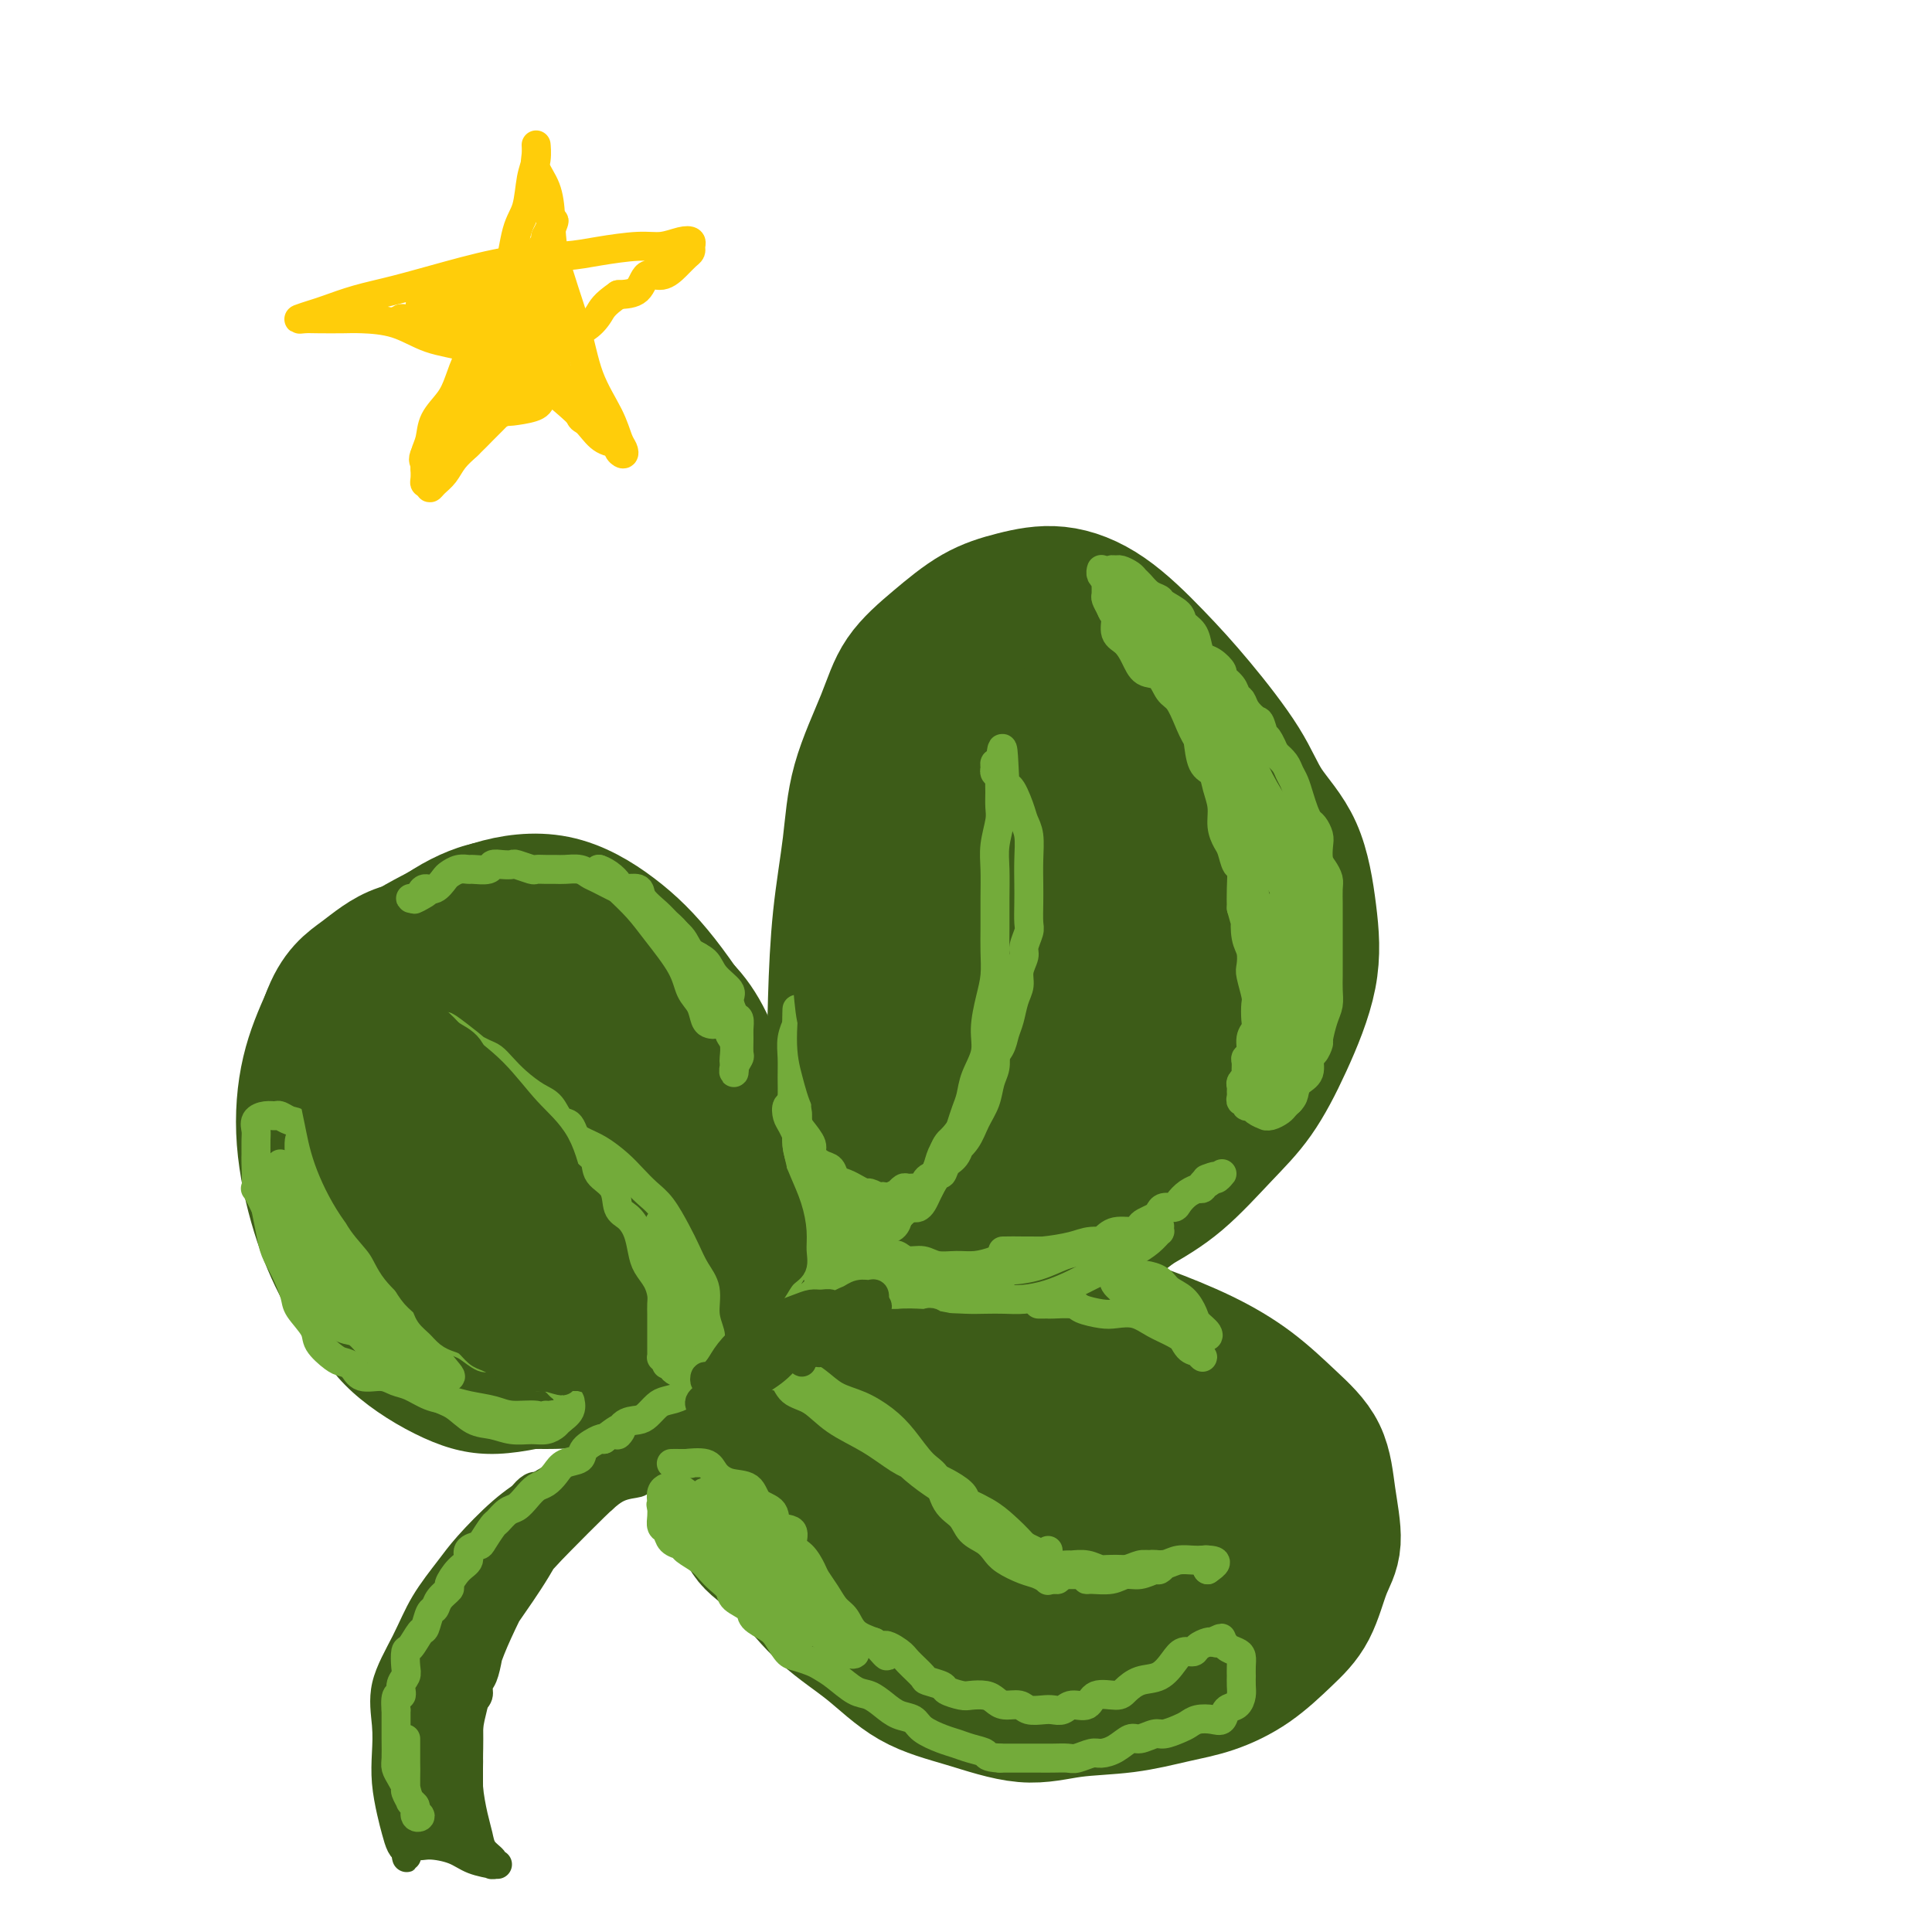 <svg viewBox='0 0 400 400' version='1.1' xmlns='http://www.w3.org/2000/svg' xmlns:xlink='http://www.w3.org/1999/xlink'><g fill='none' stroke='#3D5C18' stroke-width='6' stroke-linecap='round' stroke-linejoin='round'><path d='M87,285c-2.635,-1.373 -5.271,-2.746 -8,-5c-2.729,-2.254 -5.553,-5.388 -8,-9c-2.447,-3.612 -4.517,-7.700 -6,-12c-1.483,-4.300 -2.377,-8.811 -3,-14c-0.623,-5.189 -0.973,-11.056 -1,-17c-0.027,-5.944 0.270,-11.963 2,-17c1.730,-5.037 4.893,-9.090 8,-13c3.107,-3.910 6.157,-7.676 10,-11c3.843,-3.324 8.480,-6.206 13,-8c4.520,-1.794 8.925,-2.499 14,-2c5.075,0.499 10.821,2.201 16,5c5.179,2.799 9.792,6.695 14,10c4.208,3.305 8.010,6.018 11,9c2.990,2.982 5.168,6.234 7,10c1.832,3.766 3.320,8.047 4,13c0.680,4.953 0.554,10.579 0,16c-0.554,5.421 -1.536,10.637 -3,16c-1.464,5.363 -3.411,10.871 -6,15c-2.589,4.129 -5.819,6.877 -9,10c-3.181,3.123 -6.312,6.619 -10,9c-3.688,2.381 -7.933,3.646 -13,5c-5.067,1.354 -10.957,2.798 -16,3c-5.043,0.202 -9.240,-0.839 -14,-3c-4.760,-2.161 -10.085,-5.441 -14,-9c-3.915,-3.559 -6.422,-7.398 -9,-12c-2.578,-4.602 -5.227,-9.967 -7,-16c-1.773,-6.033 -2.668,-12.735 -2,-19c0.668,-6.265 2.901,-12.092 5,-18c2.099,-5.908 4.065,-11.898 7,-17c2.935,-5.102 6.839,-9.315 10,-12c3.161,-2.685 5.581,-3.843 8,-5'/><path d='M87,187c4.400,-3.444 6.400,-3.556 6,-3c-0.400,0.556 -3.200,1.778 -6,3'/></g>
<g fill='none' stroke='#3D5C18' stroke-width='28' stroke-linecap='round' stroke-linejoin='round'><path d='M111,279c-1.321,-0.591 -2.642,-1.183 -5,-2c-2.358,-0.817 -5.752,-1.861 -9,-3c-3.248,-1.139 -6.348,-2.374 -9,-4c-2.652,-1.626 -4.856,-3.642 -7,-6c-2.144,-2.358 -4.228,-5.056 -6,-8c-1.772,-2.944 -3.232,-6.134 -4,-10c-0.768,-3.866 -0.846,-8.409 -1,-13c-0.154,-4.591 -0.386,-9.229 0,-13c0.386,-3.771 1.389,-6.675 3,-10c1.611,-3.325 3.831,-7.071 7,-10c3.169,-2.929 7.287,-5.040 11,-7c3.713,-1.960 7.019,-3.769 11,-5c3.981,-1.231 8.635,-1.884 13,-1c4.365,0.884 8.441,3.303 12,6c3.559,2.697 6.603,5.670 10,10c3.397,4.330 7.148,10.018 10,15c2.852,4.982 4.804,9.260 6,13c1.196,3.740 1.637,6.944 2,11c0.363,4.056 0.648,8.964 0,13c-0.648,4.036 -2.229,7.201 -4,10c-1.771,2.799 -3.732,5.232 -6,8c-2.268,2.768 -4.843,5.871 -8,8c-3.157,2.129 -6.894,3.284 -11,4c-4.106,0.716 -8.579,0.994 -13,1c-4.421,0.006 -8.790,-0.259 -13,-1c-4.210,-0.741 -8.260,-1.959 -12,-4c-3.740,-2.041 -7.169,-4.905 -10,-8c-2.831,-3.095 -5.062,-6.420 -7,-10c-1.938,-3.580 -3.581,-7.413 -5,-12c-1.419,-4.587 -2.613,-9.927 -3,-15c-0.387,-5.073 0.032,-9.878 1,-14c0.968,-4.122 2.484,-7.561 4,-11'/><path d='M68,211c2.008,-5.617 4.528,-7.160 7,-9c2.472,-1.840 4.898,-3.975 8,-5c3.102,-1.025 6.882,-0.938 11,0c4.118,0.938 8.575,2.727 13,5c4.425,2.273 8.820,5.029 13,8c4.180,2.971 8.145,6.156 11,10c2.855,3.844 4.598,8.348 6,12c1.402,3.652 2.461,6.452 3,10c0.539,3.548 0.557,7.844 0,12c-0.557,4.156 -1.691,8.172 -3,12c-1.309,3.828 -2.794,7.468 -5,10c-2.206,2.532 -5.134,3.955 -8,5c-2.866,1.045 -5.671,1.713 -9,2c-3.329,0.287 -7.182,0.194 -11,-1c-3.818,-1.194 -7.601,-3.488 -11,-6c-3.399,-2.512 -6.414,-5.242 -9,-9c-2.586,-3.758 -4.743,-8.543 -6,-14c-1.257,-5.457 -1.613,-11.587 -1,-17c0.613,-5.413 2.196,-10.110 4,-14c1.804,-3.890 3.829,-6.974 6,-9c2.171,-2.026 4.490,-2.996 7,-4c2.510,-1.004 5.213,-2.042 8,-2c2.787,0.042 5.659,1.166 8,4c2.341,2.834 4.150,7.379 6,12c1.850,4.621 3.740,9.317 5,14c1.260,4.683 1.890,9.352 2,13c0.110,3.648 -0.299,6.276 -1,9c-0.701,2.724 -1.693,5.545 -3,7c-1.307,1.455 -2.929,1.546 -5,2c-2.071,0.454 -4.592,1.273 -7,0c-2.408,-1.273 -4.704,-4.636 -7,-8'/><path d='M100,260c-2.383,-3.241 -4.840,-7.342 -7,-12c-2.160,-4.658 -4.023,-9.873 -5,-15c-0.977,-5.127 -1.068,-10.167 0,-14c1.068,-3.833 3.296,-6.458 5,-8c1.704,-1.542 2.883,-2.002 5,-2c2.117,0.002 5.171,0.465 8,2c2.829,1.535 5.433,4.143 8,8c2.567,3.857 5.097,8.965 7,14c1.903,5.035 3.180,9.999 4,14c0.820,4.001 1.185,7.039 1,10c-0.185,2.961 -0.918,5.845 -2,8c-1.082,2.155 -2.513,3.581 -4,4c-1.487,0.419 -3.028,-0.168 -5,-1c-1.972,-0.832 -4.373,-1.910 -7,-5c-2.627,-3.090 -5.478,-8.194 -8,-13c-2.522,-4.806 -4.715,-9.315 -6,-14c-1.285,-4.685 -1.663,-9.545 -1,-13c0.663,-3.455 2.368,-5.505 4,-7c1.632,-1.495 3.190,-2.437 5,-3c1.810,-0.563 3.873,-0.749 6,0c2.127,0.749 4.320,2.434 7,6c2.680,3.566 5.848,9.015 8,14c2.152,4.985 3.287,9.507 4,13c0.713,3.493 1.004,5.958 1,8c-0.004,2.042 -0.302,3.660 -1,5c-0.698,1.340 -1.795,2.402 -3,3c-1.205,0.598 -2.519,0.732 -4,0c-1.481,-0.732 -3.129,-2.330 -5,-5c-1.871,-2.670 -3.965,-6.411 -6,-11c-2.035,-4.589 -4.010,-10.025 -5,-15c-0.990,-4.975 -0.995,-9.487 -1,-14'/><path d='M103,217c0.161,-3.754 1.063,-6.139 2,-7c0.937,-0.861 1.908,-0.197 3,0c1.092,0.197 2.306,-0.072 4,1c1.694,1.072 3.868,3.487 6,7c2.132,3.513 4.222,8.125 6,13c1.778,4.875 3.244,10.013 4,15c0.756,4.987 0.800,9.821 1,13c0.200,3.179 0.554,4.702 1,4c0.446,-0.702 0.985,-3.629 1,-4c0.015,-0.371 -0.492,1.815 -1,4'/><path d='M175,245c-0.032,0.598 -0.065,1.197 0,1c0.065,-0.197 0.227,-1.188 0,-2c-0.227,-0.812 -0.843,-1.445 -1,-3c-0.157,-1.555 0.147,-4.031 0,-7c-0.147,-2.969 -0.744,-6.430 -1,-11c-0.256,-4.570 -0.172,-10.250 0,-16c0.172,-5.750 0.430,-11.572 1,-17c0.570,-5.428 1.451,-10.463 2,-15c0.549,-4.537 0.766,-8.577 2,-13c1.234,-4.423 3.485,-9.230 5,-13c1.515,-3.770 2.295,-6.505 4,-9c1.705,-2.495 4.335,-4.752 7,-7c2.665,-2.248 5.364,-4.489 8,-6c2.636,-1.511 5.208,-2.294 8,-3c2.792,-0.706 5.804,-1.336 9,-1c3.196,0.336 6.575,1.637 10,4c3.425,2.363 6.895,5.788 10,9c3.105,3.212 5.844,6.213 9,10c3.156,3.787 6.730,8.361 9,12c2.270,3.639 3.235,6.342 5,9c1.765,2.658 4.330,5.272 6,9c1.670,3.728 2.446,8.569 3,13c0.554,4.431 0.886,8.452 0,13c-0.886,4.548 -2.989,9.622 -5,14c-2.011,4.378 -3.931,8.060 -6,11c-2.069,2.940 -4.288,5.138 -7,8c-2.712,2.862 -5.918,6.389 -9,9c-3.082,2.611 -6.041,4.305 -9,6'/><path d='M235,250c-5.495,4.474 -6.733,4.160 -9,5c-2.267,0.840 -5.565,2.836 -9,4c-3.435,1.164 -7.008,1.497 -10,2c-2.992,0.503 -5.404,1.178 -8,1c-2.596,-0.178 -5.378,-1.208 -8,-3c-2.622,-1.792 -5.085,-4.345 -7,-7c-1.915,-2.655 -3.280,-5.413 -4,-9c-0.720,-3.587 -0.793,-8.004 -1,-13c-0.207,-4.996 -0.548,-10.571 0,-16c0.548,-5.429 1.984,-10.712 3,-16c1.016,-5.288 1.611,-10.580 3,-16c1.389,-5.420 3.572,-10.967 6,-15c2.428,-4.033 5.101,-6.551 8,-9c2.899,-2.449 6.025,-4.830 9,-7c2.975,-2.170 5.798,-4.130 9,-5c3.202,-0.870 6.781,-0.652 10,0c3.219,0.652 6.077,1.737 9,4c2.923,2.263 5.912,5.704 8,10c2.088,4.296 3.277,9.445 4,15c0.723,5.555 0.980,11.514 1,17c0.020,5.486 -0.199,10.497 -1,15c-0.801,4.503 -2.186,8.497 -4,13c-1.814,4.503 -4.058,9.514 -7,14c-2.942,4.486 -6.582,8.447 -10,11c-3.418,2.553 -6.614,3.696 -10,5c-3.386,1.304 -6.964,2.768 -10,3c-3.036,0.232 -5.532,-0.766 -8,-2c-2.468,-1.234 -4.909,-2.702 -7,-5c-2.091,-2.298 -3.832,-5.426 -5,-10c-1.168,-4.574 -1.762,-10.592 -1,-17c0.762,-6.408 2.881,-13.204 5,-20'/><path d='M191,199c1.807,-6.542 3.824,-12.896 6,-19c2.176,-6.104 4.509,-11.959 7,-16c2.491,-4.041 5.138,-6.270 7,-8c1.862,-1.730 2.939,-2.962 5,-4c2.061,-1.038 5.107,-1.881 7,-1c1.893,0.881 2.634,3.485 4,7c1.366,3.515 3.359,7.941 4,14c0.641,6.059 -0.068,13.752 -1,21c-0.932,7.248 -2.088,14.053 -4,20c-1.912,5.947 -4.581,11.037 -7,15c-2.419,3.963 -4.587,6.799 -7,9c-2.413,2.201 -5.069,3.766 -7,4c-1.931,0.234 -3.137,-0.864 -4,-3c-0.863,-2.136 -1.383,-5.311 -2,-9c-0.617,-3.689 -1.333,-7.893 -1,-14c0.333,-6.107 1.714,-14.117 4,-22c2.286,-7.883 5.479,-15.640 9,-20c3.521,-4.360 7.372,-5.322 10,-6c2.628,-0.678 4.034,-1.071 6,0c1.966,1.071 4.491,3.606 6,7c1.509,3.394 2.001,7.647 2,13c-0.001,5.353 -0.497,11.808 -2,18c-1.503,6.192 -4.013,12.123 -7,17c-2.987,4.877 -6.449,8.700 -9,11c-2.551,2.300 -4.189,3.076 -6,3c-1.811,-0.076 -3.794,-1.004 -5,-3c-1.206,-1.996 -1.635,-5.060 -2,-10c-0.365,-4.940 -0.665,-11.757 0,-19c0.665,-7.243 2.294,-14.912 4,-21c1.706,-6.088 3.487,-10.597 5,-13c1.513,-2.403 2.756,-2.702 4,-3'/><path d='M217,167c1.960,-2.198 2.360,0.307 3,3c0.640,2.693 1.522,5.574 2,9c0.478,3.426 0.554,7.399 0,12c-0.554,4.601 -1.736,9.831 -3,14c-1.264,4.169 -2.610,7.276 -5,10c-2.390,2.724 -5.826,5.064 -6,5c-0.174,-0.064 2.913,-2.532 6,-5'/><path d='M159,290c-0.012,-0.271 -0.023,-0.541 0,-1c0.023,-0.459 0.082,-1.106 0,-2c-0.082,-0.894 -0.305,-2.035 0,-3c0.305,-0.965 1.139,-1.753 2,-3c0.861,-1.247 1.748,-2.954 3,-4c1.252,-1.046 2.870,-1.431 5,-2c2.130,-0.569 4.771,-1.321 8,-2c3.229,-0.679 7.047,-1.285 11,-2c3.953,-0.715 8.041,-1.540 12,-2c3.959,-0.460 7.788,-0.555 12,0c4.212,0.555 8.806,1.760 13,3c4.194,1.240 7.989,2.516 12,4c4.011,1.484 8.240,3.176 12,5c3.760,1.824 7.051,3.779 10,6c2.949,2.221 5.555,4.709 8,7c2.445,2.291 4.728,4.387 6,7c1.272,2.613 1.532,5.743 2,9c0.468,3.257 1.142,6.639 1,9c-0.142,2.361 -1.102,3.700 -2,6c-0.898,2.300 -1.734,5.560 -3,8c-1.266,2.440 -2.963,4.058 -5,6c-2.037,1.942 -4.415,4.207 -7,6c-2.585,1.793 -5.379,3.113 -8,4c-2.621,0.887 -5.071,1.339 -8,2c-2.929,0.661 -6.339,1.530 -10,2c-3.661,0.470 -7.574,0.539 -11,1c-3.426,0.461 -6.363,1.313 -10,1c-3.637,-0.313 -7.972,-1.791 -12,-3c-4.028,-1.209 -7.750,-2.149 -11,-4c-3.250,-1.851 -6.029,-4.614 -9,-7c-2.971,-2.386 -6.135,-4.396 -9,-7c-2.865,-2.604 -5.433,-5.802 -8,-9'/><path d='M163,325c-5.653,-4.758 -6.785,-5.155 -8,-7c-1.215,-1.845 -2.513,-5.140 -4,-8c-1.487,-2.860 -3.163,-5.286 -4,-8c-0.837,-2.714 -0.835,-5.715 0,-8c0.835,-2.285 2.503,-3.852 4,-6c1.497,-2.148 2.824,-4.875 5,-7c2.176,-2.125 5.203,-3.649 8,-5c2.797,-1.351 5.365,-2.531 9,-3c3.635,-0.469 8.338,-0.228 13,1c4.662,1.228 9.283,3.442 14,6c4.717,2.558 9.529,5.460 14,8c4.471,2.540 8.599,4.716 12,7c3.401,2.284 6.075,4.675 8,7c1.925,2.325 3.102,4.585 4,7c0.898,2.415 1.519,4.984 2,7c0.481,2.016 0.823,3.479 1,5c0.177,1.521 0.189,3.102 0,5c-0.189,1.898 -0.578,4.114 -2,6c-1.422,1.886 -3.875,3.442 -7,5c-3.125,1.558 -6.920,3.119 -11,4c-4.080,0.881 -8.445,1.082 -13,0c-4.555,-1.082 -9.302,-3.446 -14,-6c-4.698,-2.554 -9.348,-5.296 -13,-8c-3.652,-2.704 -6.304,-5.370 -9,-8c-2.696,-2.630 -5.434,-5.225 -7,-8c-1.566,-2.775 -1.958,-5.729 -2,-8c-0.042,-2.271 0.268,-3.860 1,-6c0.732,-2.140 1.887,-4.831 4,-7c2.113,-2.169 5.184,-3.815 9,-5c3.816,-1.185 8.376,-1.910 13,-1c4.624,0.910 9.312,3.455 14,6'/><path d='M204,290c2.503,0.915 1.760,0.202 4,2c2.240,1.798 7.464,6.108 12,10c4.536,3.892 8.384,7.368 10,9c1.616,1.632 1.001,1.421 3,3c1.999,1.579 6.614,4.947 9,7c2.386,2.053 2.544,2.789 2,4c-0.544,1.211 -1.791,2.897 -4,4c-2.209,1.103 -5.381,1.623 -9,2c-3.619,0.377 -7.686,0.612 -12,0c-4.314,-0.612 -8.874,-2.071 -13,-4c-4.126,-1.929 -7.819,-4.328 -12,-7c-4.181,-2.672 -8.849,-5.616 -12,-8c-3.151,-2.384 -4.784,-4.209 -6,-6c-1.216,-1.791 -2.015,-3.547 -2,-5c0.015,-1.453 0.845,-2.602 3,-4c2.155,-1.398 5.635,-3.046 10,-4c4.365,-0.954 9.614,-1.214 15,-1c5.386,0.214 10.910,0.903 16,3c5.090,2.097 9.747,5.604 14,8c4.253,2.396 8.103,3.681 11,5c2.897,1.319 4.842,2.671 6,4c1.158,1.329 1.530,2.635 1,4c-0.530,1.365 -1.961,2.789 -4,4c-2.039,1.211 -4.686,2.208 -8,3c-3.314,0.792 -7.296,1.378 -11,1c-3.704,-0.378 -7.131,-1.722 -11,-3c-3.869,-1.278 -8.179,-2.491 -11,-4c-2.821,-1.509 -4.153,-3.314 -5,-5c-0.847,-1.686 -1.208,-3.253 0,-5c1.208,-1.747 3.983,-3.674 7,-6c3.017,-2.326 6.274,-5.049 10,-7c3.726,-1.951 7.922,-3.129 12,-3c4.078,0.129 8.039,1.564 12,3'/><path d='M241,294c3.551,1.672 6.427,4.352 9,7c2.573,2.648 4.843,5.262 6,8c1.157,2.738 1.203,5.598 1,8c-0.203,2.402 -0.654,4.347 -2,6c-1.346,1.653 -3.586,3.015 -6,4c-2.414,0.985 -5.003,1.593 -8,2c-2.997,0.407 -6.403,0.612 -10,0c-3.597,-0.612 -7.385,-2.041 -11,-4c-3.615,-1.959 -7.058,-4.449 -10,-7c-2.942,-2.551 -5.382,-5.164 -7,-8c-1.618,-2.836 -2.412,-5.896 -3,-9c-0.588,-3.104 -0.970,-6.251 -1,-9c-0.030,-2.749 0.293,-5.099 1,-7c0.707,-1.901 1.800,-3.352 4,-4c2.200,-0.648 5.507,-0.494 8,1c2.493,1.494 4.171,4.328 6,7c1.829,2.672 3.809,5.181 5,8c1.191,2.819 1.591,5.946 1,8c-0.591,2.054 -2.175,3.034 -4,4c-1.825,0.966 -3.892,1.919 -7,2c-3.108,0.081 -7.257,-0.709 -11,-2c-3.743,-1.291 -7.080,-3.082 -11,-5c-3.920,-1.918 -8.423,-3.963 -12,-7c-3.577,-3.037 -6.229,-7.065 -8,-12c-1.771,-4.935 -2.662,-10.778 -3,-13c-0.338,-2.222 -0.124,-0.822 0,-1c0.124,-0.178 0.157,-1.934 1,-3c0.843,-1.066 2.496,-1.441 5,0c2.504,1.441 5.858,4.697 6,5c0.142,0.303 -2.929,-2.349 -6,-5'/></g>
<g fill='none' stroke='#3D5C18' stroke-width='6' stroke-linecap='round' stroke-linejoin='round'><path d='M116,296c-0.267,-0.422 -0.533,-0.844 0,-1c0.533,-0.156 1.867,-0.044 2,0c0.133,0.044 -0.933,0.022 -2,0'/><path d='M130,296c0.355,-0.006 0.709,-0.013 1,0c0.291,0.013 0.518,0.044 1,0c0.482,-0.044 1.219,-0.164 1,0c-0.219,0.164 -1.392,0.612 -2,1c-0.608,0.388 -0.649,0.714 -1,1c-0.351,0.286 -1.010,0.530 -2,1c-0.990,0.470 -2.309,1.164 -4,2c-1.691,0.836 -3.752,1.813 -6,3c-2.248,1.187 -4.681,2.583 -7,4c-2.319,1.417 -4.524,2.854 -7,5c-2.476,2.146 -5.225,5.001 -7,7c-1.775,1.999 -2.577,3.142 -4,5c-1.423,1.858 -3.467,4.431 -5,7c-1.533,2.569 -2.555,5.133 -4,8c-1.445,2.867 -3.312,6.038 -4,9c-0.688,2.962 -0.195,5.716 0,8c0.195,2.284 0.094,4.096 0,6c-0.094,1.904 -0.179,3.898 0,6c0.179,2.102 0.623,4.312 1,6c0.377,1.688 0.689,2.855 1,4c0.311,1.145 0.622,2.270 1,3c0.378,0.730 0.822,1.066 1,1c0.178,-0.066 0.089,-0.533 0,-1'/><path d='M84,382c0.528,5.103 -0.153,1.360 0,0c0.153,-1.360 1.138,-0.336 2,0c0.862,0.336 1.599,-0.015 3,0c1.401,0.015 3.466,0.396 5,1c1.534,0.604 2.537,1.430 4,2c1.463,0.570 3.386,0.886 4,1c0.614,0.114 -0.082,0.028 0,0c0.082,-0.028 0.944,0.001 1,0c0.056,-0.001 -0.692,-0.033 -1,0c-0.308,0.033 -0.176,0.132 0,0c0.176,-0.132 0.397,-0.495 0,-1c-0.397,-0.505 -1.413,-1.153 -2,-2c-0.587,-0.847 -0.745,-1.894 -1,-3c-0.255,-1.106 -0.605,-2.270 -1,-4c-0.395,-1.730 -0.833,-4.027 -1,-6c-0.167,-1.973 -0.064,-3.624 0,-6c0.064,-2.376 0.088,-5.477 0,-8c-0.088,-2.523 -0.289,-4.467 0,-7c0.289,-2.533 1.066,-5.653 2,-9c0.934,-3.347 2.024,-6.919 3,-10c0.976,-3.081 1.839,-5.669 3,-8c1.161,-2.331 2.621,-4.405 4,-6c1.379,-1.595 2.676,-2.711 4,-4c1.324,-1.289 2.673,-2.751 4,-4c1.327,-1.249 2.632,-2.286 4,-3c1.368,-0.714 2.800,-1.106 4,-2c1.200,-0.894 2.167,-2.291 3,-3c0.833,-0.709 1.532,-0.729 2,-1c0.468,-0.271 0.705,-0.792 1,-1c0.295,-0.208 0.647,-0.104 1,0'/><path d='M132,298c3.838,-2.793 1.932,-0.774 1,0c-0.932,0.774 -0.890,0.303 -1,0c-0.110,-0.303 -0.373,-0.438 -1,0c-0.627,0.438 -1.619,1.448 -2,2c-0.381,0.552 -0.149,0.644 -1,1c-0.851,0.356 -2.783,0.975 -4,2c-1.217,1.025 -1.719,2.455 -3,4c-1.281,1.545 -3.340,3.204 -5,5c-1.660,1.796 -2.921,3.729 -4,5c-1.079,1.271 -1.977,1.879 -3,3c-1.023,1.121 -2.172,2.753 -3,4c-0.828,1.247 -1.336,2.107 -2,3c-0.664,0.893 -1.484,1.819 -2,3c-0.516,1.181 -0.730,2.619 -1,4c-0.270,1.381 -0.598,2.706 -1,4c-0.402,1.294 -0.878,2.555 -1,4c-0.122,1.445 0.111,3.072 0,5c-0.111,1.928 -0.566,4.158 -1,6c-0.434,1.842 -0.848,3.297 -1,5c-0.152,1.703 -0.041,3.653 0,5c0.041,1.347 0.013,2.090 0,3c-0.013,0.910 -0.009,1.989 0,3c0.009,1.011 0.025,1.956 0,3c-0.025,1.044 -0.089,2.187 0,3c0.089,0.813 0.332,1.296 0,1c-0.332,-0.296 -1.238,-1.370 -2,-2c-0.762,-0.630 -1.381,-0.815 -2,-1'/><path d='M93,373c-0.818,-0.863 -0.864,-2.019 -1,-3c-0.136,-0.981 -0.363,-1.787 -1,-3c-0.637,-1.213 -1.685,-2.835 -2,-5c-0.315,-2.165 0.104,-4.874 0,-8c-0.104,-3.126 -0.731,-6.669 0,-10c0.731,-3.331 2.819,-6.449 4,-9c1.181,-2.551 1.457,-4.535 2,-6c0.543,-1.465 1.355,-2.412 2,-3c0.645,-0.588 1.123,-0.816 1,-1c-0.123,-0.184 -0.848,-0.323 -1,0c-0.152,0.323 0.268,1.107 0,2c-0.268,0.893 -1.224,1.895 -2,3c-0.776,1.105 -1.372,2.315 -2,4c-0.628,1.685 -1.287,3.846 -2,6c-0.713,2.154 -1.481,4.299 -2,7c-0.519,2.701 -0.791,5.956 -1,9c-0.209,3.044 -0.357,5.878 0,8c0.357,2.122 1.217,3.534 2,5c0.783,1.466 1.489,2.986 2,4c0.511,1.014 0.827,1.522 1,2c0.173,0.478 0.203,0.926 0,1c-0.203,0.074 -0.638,-0.224 -1,-1c-0.362,-0.776 -0.652,-2.028 -1,-4c-0.348,-1.972 -0.753,-4.663 -1,-7c-0.247,-2.337 -0.336,-4.322 0,-8c0.336,-3.678 1.096,-9.051 2,-13c0.904,-3.949 1.952,-6.475 3,-9'/><path d='M95,334c1.518,-4.449 2.815,-4.571 4,-5c1.185,-0.429 2.260,-1.165 3,-2c0.740,-0.835 1.145,-1.769 1,-2c-0.145,-0.231 -0.840,0.242 -1,1c-0.160,0.758 0.214,1.803 0,3c-0.214,1.197 -1.015,2.546 -2,4c-0.985,1.454 -2.155,3.011 -3,5c-0.845,1.989 -1.367,4.408 -2,7c-0.633,2.592 -1.378,5.355 -2,8c-0.622,2.645 -1.120,5.170 -1,8c0.120,2.830 0.859,5.965 1,8c0.141,2.035 -0.314,2.971 0,4c0.314,1.029 1.399,2.150 2,3c0.601,0.850 0.719,1.430 1,2c0.281,0.570 0.724,1.132 1,1c0.276,-0.132 0.386,-0.957 0,-1c-0.386,-0.043 -1.269,0.697 -2,0c-0.731,-0.697 -1.310,-2.831 -2,-5c-0.690,-2.169 -1.489,-4.371 -2,-7c-0.511,-2.629 -0.732,-5.683 -1,-10c-0.268,-4.317 -0.583,-9.897 0,-14c0.583,-4.103 2.063,-6.731 3,-8c0.937,-1.269 1.330,-1.180 2,-2c0.670,-0.820 1.616,-2.548 2,-3c0.384,-0.452 0.206,0.374 0,1c-0.206,0.626 -0.440,1.053 -1,2c-0.560,0.947 -1.446,2.413 -2,4c-0.554,1.587 -0.777,3.293 -1,5'/><path d='M93,341c-0.969,3.050 -1.391,4.674 -2,7c-0.609,2.326 -1.404,5.354 -2,8c-0.596,2.646 -0.993,4.909 -1,7c-0.007,2.091 0.376,4.010 1,6c0.624,1.990 1.488,4.051 2,6c0.512,1.949 0.672,3.785 1,5c0.328,1.215 0.823,1.809 1,2c0.177,0.191 0.036,-0.022 0,0c-0.036,0.022 0.033,0.279 0,0c-0.033,-0.279 -0.166,-1.095 -1,-2c-0.834,-0.905 -2.367,-1.901 -3,-3c-0.633,-1.099 -0.364,-2.303 -1,-4c-0.636,-1.697 -2.177,-3.887 -3,-6c-0.823,-2.113 -0.928,-4.150 -1,-7c-0.072,-2.850 -0.110,-6.513 0,-9c0.110,-2.487 0.369,-3.799 1,-5c0.631,-1.201 1.634,-2.290 2,-3c0.366,-0.710 0.096,-1.042 0,-1c-0.096,0.042 -0.019,0.458 0,1c0.019,0.542 -0.019,1.210 0,2c0.019,0.790 0.096,1.700 0,3c-0.096,1.300 -0.364,2.988 -1,5c-0.636,2.012 -1.642,4.348 -2,7c-0.358,2.652 -0.070,5.620 0,8c0.070,2.380 -0.078,4.171 0,6c0.078,1.829 0.382,3.696 1,5c0.618,1.304 1.551,2.043 2,2c0.449,-0.043 0.414,-0.870 0,-2c-0.414,-1.130 -1.207,-2.565 -2,-4'/><path d='M85,375c-0.477,-1.992 -0.670,-3.972 -1,-6c-0.330,-2.028 -0.798,-4.102 -1,-7c-0.202,-2.898 -0.139,-6.618 0,-10c0.139,-3.382 0.353,-6.424 1,-9c0.647,-2.576 1.727,-4.685 3,-7c1.273,-2.315 2.739,-4.836 4,-7c1.261,-2.164 2.318,-3.970 4,-6c1.682,-2.030 3.990,-4.282 6,-6c2.010,-1.718 3.723,-2.900 5,-4c1.277,-1.100 2.116,-2.118 3,-3c0.884,-0.882 1.811,-1.627 2,-2c0.189,-0.373 -0.360,-0.375 -1,0c-0.640,0.375 -1.370,1.125 -2,2c-0.630,0.875 -1.159,1.873 -2,3c-0.841,1.127 -1.992,2.384 -3,4c-1.008,1.616 -1.871,3.592 -3,6c-1.129,2.408 -2.523,5.246 -4,9c-1.477,3.754 -3.037,8.422 -4,12c-0.963,3.578 -1.331,6.065 -2,8c-0.669,1.935 -1.641,3.319 -2,4c-0.359,0.681 -0.105,0.659 0,1c0.105,0.341 0.060,1.044 0,1c-0.060,-0.044 -0.135,-0.834 0,-2c0.135,-1.166 0.481,-2.708 1,-5c0.519,-2.292 1.211,-5.332 2,-8c0.789,-2.668 1.675,-4.962 3,-8c1.325,-3.038 3.087,-6.818 5,-10c1.913,-3.182 3.975,-5.766 6,-8c2.025,-2.234 4.012,-4.117 6,-6'/><path d='M111,311c2.707,-3.156 3.475,-4.047 5,-5c1.525,-0.953 3.809,-1.968 6,-3c2.191,-1.032 4.290,-2.080 6,-3c1.710,-0.920 3.030,-1.710 4,-2c0.970,-0.290 1.588,-0.079 2,0c0.412,0.079 0.618,0.027 1,0c0.382,-0.027 0.941,-0.030 1,0c0.059,0.030 -0.383,0.092 -1,0c-0.617,-0.092 -1.411,-0.339 -2,0c-0.589,0.339 -0.974,1.262 -2,2c-1.026,0.738 -2.695,1.290 -4,2c-1.305,0.710 -2.247,1.578 -4,3c-1.753,1.422 -4.319,3.399 -7,6c-2.681,2.601 -5.478,5.828 -8,9c-2.522,3.172 -4.770,6.290 -6,9c-1.230,2.710 -1.441,5.011 -2,7c-0.559,1.989 -1.467,3.667 -2,5c-0.533,1.333 -0.693,2.322 -1,3c-0.307,0.678 -0.763,1.044 -1,1c-0.237,-0.044 -0.255,-0.497 0,-1c0.255,-0.503 0.783,-1.055 1,-2c0.217,-0.945 0.125,-2.284 1,-4c0.875,-1.716 2.718,-3.810 4,-6c1.282,-2.190 2.002,-4.477 4,-7c1.998,-2.523 5.273,-5.281 8,-8c2.727,-2.719 4.905,-5.397 7,-7c2.095,-1.603 4.108,-2.131 6,-3c1.892,-0.869 3.663,-2.080 5,-3c1.337,-0.920 2.239,-1.549 3,-2c0.761,-0.451 1.380,-0.726 2,-1'/><path d='M137,301c2.734,-1.439 1.567,-0.535 1,0c-0.567,0.535 -0.536,0.701 -1,1c-0.464,0.299 -1.424,0.729 -2,1c-0.576,0.271 -0.767,0.382 -2,1c-1.233,0.618 -3.509,1.743 -5,3c-1.491,1.257 -2.196,2.646 -4,4c-1.804,1.354 -4.707,2.672 -7,5c-2.293,2.328 -3.976,5.667 -6,9c-2.024,3.333 -4.389,6.661 -6,9c-1.611,2.339 -2.469,3.691 -3,5c-0.531,1.309 -0.735,2.577 -1,4c-0.265,1.423 -0.590,3.002 -1,4c-0.410,0.998 -0.903,1.417 -1,2c-0.097,0.583 0.202,1.332 0,2c-0.202,0.668 -0.906,1.255 -1,1c-0.094,-0.255 0.422,-1.353 1,-3c0.578,-1.647 1.217,-3.844 2,-6c0.783,-2.156 1.710,-4.273 3,-7c1.290,-2.727 2.945,-6.065 5,-9c2.055,-2.935 4.511,-5.469 7,-8c2.489,-2.531 5.011,-5.060 7,-7c1.989,-1.940 3.445,-3.291 5,-4c1.555,-0.709 3.211,-0.778 4,-1c0.789,-0.222 0.712,-0.598 1,-1c0.288,-0.402 0.939,-0.829 1,-1c0.061,-0.171 -0.470,-0.085 -1,0'/><path d='M133,305c3.389,-3.231 -0.137,-0.310 -2,1c-1.863,1.310 -2.061,1.009 -3,1c-0.939,-0.009 -2.618,0.274 -4,1c-1.382,0.726 -2.467,1.896 -4,3c-1.533,1.104 -3.513,2.141 -6,4c-2.487,1.859 -5.479,4.538 -8,8c-2.521,3.462 -4.570,7.706 -6,11c-1.430,3.294 -2.239,5.637 -3,8c-0.761,2.363 -1.472,4.747 -2,6c-0.528,1.253 -0.873,1.376 -1,3c-0.127,1.624 -0.036,4.750 0,5c0.036,0.250 0.018,-2.375 0,-5'/></g>
<g fill='none' stroke='#73AB3A' stroke-width='6' stroke-linecap='round' stroke-linejoin='round'><path d='M84,370c-0.000,-0.129 -0.000,-0.258 0,-1c0.000,-0.742 0.000,-2.098 0,-3c-0.000,-0.902 -0.000,-1.350 0,-2c0.000,-0.650 0.000,-1.503 0,-2c-0.000,-0.497 -0.000,-0.640 0,-1c0.000,-0.360 0.000,-0.938 0,-1c-0.000,-0.062 -0.001,0.391 0,1c0.001,0.609 0.003,1.375 0,2c-0.003,0.625 -0.011,1.108 0,2c0.011,0.892 0.040,2.194 0,3c-0.040,0.806 -0.149,1.117 0,2c0.149,0.883 0.558,2.339 1,3c0.442,0.661 0.918,0.528 1,1c0.082,0.472 -0.231,1.548 0,2c0.231,0.452 1.005,0.281 1,0c-0.005,-0.281 -0.790,-0.671 -1,-1c-0.210,-0.329 0.155,-0.598 0,-1c-0.155,-0.402 -0.829,-0.937 -1,-1c-0.171,-0.063 0.161,0.345 0,0c-0.161,-0.345 -0.814,-1.442 -1,-2c-0.186,-0.558 0.094,-0.578 0,-1c-0.094,-0.422 -0.561,-1.247 -1,-2c-0.439,-0.753 -0.850,-1.434 -1,-2c-0.150,-0.566 -0.040,-1.018 0,-2c0.040,-0.982 0.011,-2.495 0,-4c-0.011,-1.505 -0.003,-3.001 0,-4c0.003,-0.999 0.002,-1.499 0,-2'/><path d='M82,354c-0.376,-3.989 0.683,-2.961 1,-3c0.317,-0.039 -0.109,-1.146 0,-2c0.109,-0.854 0.754,-1.455 1,-2c0.246,-0.545 0.093,-1.033 0,-2c-0.093,-0.967 -0.127,-2.413 0,-3c0.127,-0.587 0.416,-0.313 1,-1c0.584,-0.687 1.465,-2.333 2,-3c0.535,-0.667 0.726,-0.354 1,-1c0.274,-0.646 0.632,-2.251 1,-3c0.368,-0.749 0.745,-0.641 1,-1c0.255,-0.359 0.388,-1.184 1,-2c0.612,-0.816 1.703,-1.623 2,-2c0.297,-0.377 -0.201,-0.325 0,-1c0.201,-0.675 1.099,-2.077 2,-3c0.901,-0.923 1.803,-1.369 2,-2c0.197,-0.631 -0.313,-1.449 0,-2c0.313,-0.551 1.449,-0.834 2,-1c0.551,-0.166 0.518,-0.215 1,-1c0.482,-0.785 1.480,-2.307 2,-3c0.520,-0.693 0.562,-0.557 1,-1c0.438,-0.443 1.272,-1.466 2,-2c0.728,-0.534 1.350,-0.580 2,-1c0.650,-0.420 1.327,-1.216 2,-2c0.673,-0.784 1.340,-1.557 2,-2c0.660,-0.443 1.313,-0.555 2,-1c0.687,-0.445 1.410,-1.223 2,-2c0.590,-0.777 1.048,-1.554 2,-2c0.952,-0.446 2.400,-0.563 3,-1c0.600,-0.437 0.354,-1.195 1,-2c0.646,-0.805 2.185,-1.659 3,-2c0.815,-0.341 0.908,-0.171 1,0'/><path d='M125,298c5.302,-4.296 3.556,-1.536 3,-1c-0.556,0.536 0.076,-1.152 1,-2c0.924,-0.848 2.138,-0.856 3,-1c0.862,-0.144 1.370,-0.422 2,-1c0.630,-0.578 1.381,-1.454 2,-2c0.619,-0.546 1.107,-0.762 2,-1c0.893,-0.238 2.192,-0.498 3,-1c0.808,-0.502 1.123,-1.248 2,-2c0.877,-0.752 2.314,-1.511 3,-2c0.686,-0.489 0.621,-0.707 1,-1c0.379,-0.293 1.204,-0.660 2,-1c0.796,-0.340 1.564,-0.654 2,-1c0.436,-0.346 0.539,-0.723 1,-1c0.461,-0.277 1.278,-0.453 2,-1c0.722,-0.547 1.348,-1.464 2,-2c0.652,-0.536 1.330,-0.691 2,-1c0.670,-0.309 1.333,-0.772 2,-1c0.667,-0.228 1.337,-0.221 2,-1c0.663,-0.779 1.318,-2.345 2,-3c0.682,-0.655 1.390,-0.398 2,-1c0.610,-0.602 1.123,-2.062 2,-3c0.877,-0.938 2.118,-1.356 3,-2c0.882,-0.644 1.405,-1.516 2,-2c0.595,-0.484 1.263,-0.580 2,-1c0.737,-0.420 1.544,-1.163 2,-2c0.456,-0.837 0.560,-1.768 1,-2c0.440,-0.232 1.217,0.233 2,0c0.783,-0.233 1.571,-1.166 2,-2c0.429,-0.834 0.500,-1.571 1,-2c0.500,-0.429 1.429,-0.551 2,-1c0.571,-0.449 0.786,-1.224 1,-2'/><path d='M186,252c4.363,-4.069 2.269,-2.242 2,-2c-0.269,0.242 1.286,-1.102 2,-2c0.714,-0.898 0.587,-1.350 1,-2c0.413,-0.650 1.364,-1.498 2,-2c0.636,-0.502 0.955,-0.656 1,-1c0.045,-0.344 -0.184,-0.877 0,-1c0.184,-0.123 0.781,0.163 1,0c0.219,-0.163 0.059,-0.776 0,-1c-0.059,-0.224 -0.016,-0.060 0,0c0.016,0.060 0.005,0.017 0,0c-0.005,-0.017 -0.002,-0.009 0,0'/><path d='M146,281c0.423,-0.017 0.847,-0.034 1,0c0.153,0.034 0.037,0.117 0,0c-0.037,-0.117 0.006,-0.436 0,-1c-0.006,-0.564 -0.060,-1.375 0,-2c0.060,-0.625 0.234,-1.066 0,-2c-0.234,-0.934 -0.877,-2.362 -1,-4c-0.123,-1.638 0.273,-3.485 0,-5c-0.273,-1.515 -1.217,-2.698 -2,-4c-0.783,-1.302 -1.406,-2.722 -2,-4c-0.594,-1.278 -1.158,-2.414 -2,-4c-0.842,-1.586 -1.961,-3.622 -3,-5c-1.039,-1.378 -1.998,-2.097 -3,-3c-1.002,-0.903 -2.045,-1.988 -3,-3c-0.955,-1.012 -1.820,-1.951 -3,-3c-1.180,-1.049 -2.674,-2.209 -4,-3c-1.326,-0.791 -2.485,-1.212 -4,-2c-1.515,-0.788 -3.388,-1.944 -5,-3c-1.612,-1.056 -2.963,-2.013 -4,-3c-1.037,-0.987 -1.759,-2.005 -3,-3c-1.241,-0.995 -3.001,-1.968 -4,-3c-0.999,-1.032 -1.237,-2.122 -2,-3c-0.763,-0.878 -2.051,-1.546 -3,-2c-0.949,-0.454 -1.558,-0.696 -2,-1c-0.442,-0.304 -0.716,-0.669 -1,-1c-0.284,-0.331 -0.576,-0.628 -1,-1c-0.424,-0.372 -0.978,-0.821 -1,-1c-0.022,-0.179 0.489,-0.090 1,0'/><path d='M95,215c-6.080,-5.235 -0.279,-0.823 2,1c2.279,1.823 1.035,1.057 1,1c-0.035,-0.057 1.138,0.593 2,1c0.862,0.407 1.414,0.569 2,1c0.586,0.431 1.207,1.132 2,2c0.793,0.868 1.760,1.904 3,3c1.240,1.096 2.754,2.254 4,3c1.246,0.746 2.226,1.081 3,2c0.774,0.919 1.343,2.424 2,3c0.657,0.576 1.402,0.225 2,1c0.598,0.775 1.048,2.676 2,4c0.952,1.324 2.404,2.069 3,3c0.596,0.931 0.334,2.047 1,3c0.666,0.953 2.259,1.742 3,3c0.741,1.258 0.631,2.983 1,4c0.369,1.017 1.216,1.325 2,2c0.784,0.675 1.506,1.718 2,3c0.494,1.282 0.759,2.804 1,4c0.241,1.196 0.457,2.065 1,3c0.543,0.935 1.413,1.936 2,3c0.587,1.064 0.889,2.190 1,3c0.111,0.810 0.030,1.305 0,2c-0.030,0.695 -0.008,1.590 0,2c0.008,0.410 0.002,0.334 0,1c-0.002,0.666 -0.001,2.073 0,3c0.001,0.927 0.003,1.373 0,2c-0.003,0.627 -0.011,1.436 0,2c0.011,0.564 0.041,0.883 0,1c-0.041,0.117 -0.155,0.034 0,0c0.155,-0.034 0.577,-0.017 1,0'/><path d='M138,281c0.091,2.250 -0.182,1.374 0,1c0.182,-0.374 0.819,-0.247 1,0c0.181,0.247 -0.095,0.613 0,1c0.095,0.387 0.561,0.793 1,1c0.439,0.207 0.850,0.214 1,0c0.150,-0.214 0.040,-0.649 0,-1c-0.040,-0.351 -0.011,-0.619 0,-1c0.011,-0.381 0.003,-0.876 0,-1c-0.003,-0.124 -0.000,0.122 0,0c0.000,-0.122 -0.001,-0.611 0,-1c0.001,-0.389 0.004,-0.678 0,-1c-0.004,-0.322 -0.015,-0.677 0,-1c0.015,-0.323 0.057,-0.615 0,-1c-0.057,-0.385 -0.211,-0.863 0,-1c0.211,-0.137 0.789,0.066 1,0c0.211,-0.066 0.057,-0.402 0,-1c-0.057,-0.598 -0.015,-1.459 0,-2c0.015,-0.541 0.004,-0.761 0,-1c-0.004,-0.239 -0.001,-0.497 0,-1c0.001,-0.503 0.001,-1.252 0,-2'/><path d='M142,269c0.127,-2.505 -0.555,-1.269 -1,-1c-0.445,0.269 -0.652,-0.429 -1,-1c-0.348,-0.571 -0.837,-1.016 -1,-1c-0.163,0.016 -0.002,0.493 0,1c0.002,0.507 -0.157,1.043 0,2c0.157,0.957 0.630,2.334 1,3c0.370,0.666 0.636,0.619 1,1c0.364,0.381 0.827,1.189 1,2c0.173,0.811 0.058,1.624 0,1c-0.058,-0.624 -0.057,-2.687 0,-4c0.057,-1.313 0.172,-1.877 0,-3c-0.172,-1.123 -0.632,-2.804 -1,-4c-0.368,-1.196 -0.646,-1.908 -1,-3c-0.354,-1.092 -0.785,-2.563 -1,-3c-0.215,-0.437 -0.215,0.159 0,1c0.215,0.841 0.646,1.927 1,3c0.354,1.073 0.631,2.134 1,3c0.369,0.866 0.831,1.535 1,2c0.169,0.465 0.047,0.724 0,1c-0.047,0.276 -0.018,0.570 0,1c0.018,0.430 0.027,0.998 0,1c-0.027,0.002 -0.088,-0.560 0,-1c0.088,-0.440 0.325,-0.756 0,-2c-0.325,-1.244 -1.211,-3.416 -2,-5c-0.789,-1.584 -1.482,-2.580 -2,-4c-0.518,-1.420 -0.862,-3.263 -1,-4c-0.138,-0.737 -0.069,-0.369 0,0'/><path d='M137,255c-0.796,-3.301 -0.285,-1.555 0,0c0.285,1.555 0.346,2.919 1,5c0.654,2.081 1.901,4.880 2,5c0.099,0.120 -0.951,-2.440 -2,-5'/><path d='M157,284c0.051,-0.316 0.103,-0.632 0,-1c-0.103,-0.368 -0.359,-0.787 0,-1c0.359,-0.213 1.333,-0.219 2,0c0.667,0.219 1.027,0.663 2,1c0.973,0.337 2.560,0.568 4,1c1.440,0.432 2.734,1.065 4,2c1.266,0.935 2.506,2.173 4,3c1.494,0.827 3.244,1.244 5,2c1.756,0.756 3.519,1.851 5,3c1.481,1.149 2.680,2.351 4,4c1.320,1.649 2.761,3.744 4,5c1.239,1.256 2.275,1.673 3,3c0.725,1.327 1.139,3.563 2,5c0.861,1.437 2.168,2.075 3,3c0.832,0.925 1.188,2.135 2,3c0.812,0.865 2.080,1.383 3,2c0.920,0.617 1.493,1.332 2,2c0.507,0.668 0.948,1.289 2,2c1.052,0.711 2.717,1.512 4,2c1.283,0.488 2.186,0.664 3,1c0.814,0.336 1.541,0.832 2,1c0.459,0.168 0.651,0.008 1,0c0.349,-0.008 0.856,0.136 1,0c0.144,-0.136 -0.076,-0.551 0,-1c0.076,-0.449 0.449,-0.933 0,-1c-0.449,-0.067 -1.718,0.281 -2,0c-0.282,-0.281 0.424,-1.191 0,-2c-0.424,-0.809 -1.978,-1.517 -3,-2c-1.022,-0.483 -1.511,-0.742 -2,-1'/><path d='M212,320c-1.672,-1.846 -2.851,-2.961 -4,-4c-1.149,-1.039 -2.267,-2.004 -4,-3c-1.733,-0.996 -4.081,-2.024 -6,-3c-1.919,-0.976 -3.409,-1.899 -5,-3c-1.591,-1.101 -3.281,-2.379 -5,-4c-1.719,-1.621 -3.465,-3.585 -5,-5c-1.535,-1.415 -2.857,-2.280 -4,-3c-1.143,-0.720 -2.105,-1.296 -3,-2c-0.895,-0.704 -1.721,-1.538 -3,-2c-1.279,-0.462 -3.011,-0.554 -4,-1c-0.989,-0.446 -1.236,-1.248 -2,-2c-0.764,-0.752 -2.047,-1.455 -3,-2c-0.953,-0.545 -1.578,-0.931 -2,-1c-0.422,-0.069 -0.643,0.179 -1,0c-0.357,-0.179 -0.852,-0.784 -1,-1c-0.148,-0.216 0.049,-0.043 0,0c-0.049,0.043 -0.343,-0.043 0,0c0.343,0.043 1.325,0.215 2,1c0.675,0.785 1.044,2.182 2,3c0.956,0.818 2.498,1.058 4,2c1.502,0.942 2.962,2.585 5,4c2.038,1.415 4.652,2.602 7,4c2.348,1.398 4.429,3.007 6,4c1.571,0.993 2.631,1.368 4,2c1.369,0.632 3.047,1.520 4,2c0.953,0.480 1.180,0.552 2,1c0.820,0.448 2.234,1.271 3,2c0.766,0.729 0.883,1.365 1,2'/><path d='M200,311c6.429,4.153 3.002,1.535 2,1c-1.002,-0.535 0.421,1.012 1,2c0.579,0.988 0.315,1.415 1,2c0.685,0.585 2.319,1.326 3,2c0.681,0.674 0.411,1.280 1,2c0.589,0.720 2.039,1.555 3,2c0.961,0.445 1.434,0.499 2,1c0.566,0.501 1.223,1.450 2,2c0.777,0.550 1.672,0.702 2,1c0.328,0.298 0.089,0.742 0,1c-0.089,0.258 -0.029,0.329 0,0c0.029,-0.329 0.029,-1.057 0,-1c-0.029,0.057 -0.085,0.900 -2,-1c-1.915,-1.900 -5.690,-6.543 -6,-7c-0.310,-0.457 2.845,3.271 6,7'/><path d='M189,250c0.333,0.066 0.666,0.131 1,0c0.334,-0.131 0.668,-0.459 1,-1c0.332,-0.541 0.663,-1.295 1,-2c0.337,-0.705 0.681,-1.361 1,-2c0.319,-0.639 0.614,-1.259 1,-2c0.386,-0.741 0.863,-1.601 1,-2c0.137,-0.399 -0.065,-0.337 0,-1c0.065,-0.663 0.399,-2.053 1,-3c0.601,-0.947 1.469,-1.452 2,-2c0.531,-0.548 0.724,-1.139 1,-2c0.276,-0.861 0.633,-1.992 1,-3c0.367,-1.008 0.742,-1.893 1,-3c0.258,-1.107 0.399,-2.437 1,-4c0.601,-1.563 1.664,-3.358 2,-5c0.336,-1.642 -0.053,-3.130 0,-5c0.053,-1.870 0.550,-4.123 1,-6c0.450,-1.877 0.853,-3.380 1,-5c0.147,-1.620 0.038,-3.359 0,-5c-0.038,-1.641 -0.007,-3.185 0,-5c0.007,-1.815 -0.012,-3.903 0,-6c0.012,-2.097 0.056,-4.203 0,-6c-0.056,-1.797 -0.211,-3.283 0,-5c0.211,-1.717 0.790,-3.664 1,-5c0.210,-1.336 0.053,-2.060 0,-3c-0.053,-0.940 0.000,-2.097 0,-3c-0.000,-0.903 -0.053,-1.553 0,-2c0.053,-0.447 0.213,-0.692 0,-1c-0.213,-0.308 -0.799,-0.681 -1,-1c-0.201,-0.319 -0.016,-0.586 0,-1c0.016,-0.414 -0.138,-0.975 0,-1c0.138,-0.025 0.569,0.488 1,1'/><path d='M207,159c0.659,-8.741 0.807,-1.095 1,2c0.193,3.095 0.430,1.639 1,2c0.570,0.361 1.473,2.540 2,4c0.527,1.460 0.677,2.203 1,3c0.323,0.797 0.818,1.649 1,3c0.182,1.351 0.050,3.200 0,5c-0.050,1.800 -0.017,3.550 0,5c0.017,1.450 0.020,2.600 0,4c-0.020,1.400 -0.062,3.049 0,4c0.062,0.951 0.228,1.202 0,2c-0.228,0.798 -0.849,2.141 -1,3c-0.151,0.859 0.167,1.234 0,2c-0.167,0.766 -0.818,1.923 -1,3c-0.182,1.077 0.107,2.073 0,3c-0.107,0.927 -0.610,1.783 -1,3c-0.390,1.217 -0.667,2.793 -1,4c-0.333,1.207 -0.722,2.044 -1,3c-0.278,0.956 -0.444,2.029 -1,3c-0.556,0.971 -1.504,1.838 -2,3c-0.496,1.162 -0.542,2.617 -1,4c-0.458,1.383 -1.327,2.692 -2,4c-0.673,1.308 -1.150,2.615 -2,4c-0.850,1.385 -2.073,2.847 -3,4c-0.927,1.153 -1.559,1.998 -2,3c-0.441,1.002 -0.690,2.161 -1,3c-0.310,0.839 -0.681,1.359 -1,2c-0.319,0.641 -0.586,1.403 -1,2c-0.414,0.597 -0.975,1.028 -1,1c-0.025,-0.028 0.488,-0.514 1,-1'/><path d='M192,246c-2.825,6.364 -0.388,1.274 1,-1c1.388,-2.274 1.728,-1.734 2,-2c0.272,-0.266 0.477,-1.339 1,-2c0.523,-0.661 1.363,-0.908 2,-2c0.637,-1.092 1.071,-3.027 2,-5c0.929,-1.973 2.354,-3.983 3,-6c0.646,-2.017 0.513,-4.040 1,-6c0.487,-1.960 1.595,-3.857 2,-5c0.405,-1.143 0.108,-1.531 0,-2c-0.108,-0.469 -0.028,-1.020 0,-1c0.028,0.020 0.004,0.612 0,1c-0.004,0.388 0.011,0.571 0,1c-0.011,0.429 -0.048,1.104 0,2c0.048,0.896 0.179,2.014 0,3c-0.179,0.986 -0.670,1.839 -1,3c-0.330,1.161 -0.498,2.628 -1,4c-0.502,1.372 -1.338,2.648 -2,4c-0.662,1.352 -1.151,2.781 -2,4c-0.849,1.219 -2.059,2.229 -3,3c-0.941,0.771 -1.613,1.303 -2,2c-0.387,0.697 -0.489,1.560 -1,2c-0.511,0.440 -1.432,0.457 -2,1c-0.568,0.543 -0.783,1.614 -1,2c-0.217,0.386 -0.435,0.089 -1,0c-0.565,-0.089 -1.477,0.031 -2,0c-0.523,-0.031 -0.656,-0.215 -1,0c-0.344,0.215 -0.900,0.827 -1,1c-0.100,0.173 0.257,-0.093 0,0c-0.257,0.093 -1.129,0.547 -2,1'/><path d='M184,248c-2.633,1.861 -1.215,0.514 -1,0c0.215,-0.514 -0.773,-0.194 -1,0c-0.227,0.194 0.309,0.263 0,0c-0.309,-0.263 -1.461,-0.858 -2,-1c-0.539,-0.142 -0.463,0.170 -1,0c-0.537,-0.170 -1.687,-0.823 -2,-1c-0.313,-0.177 0.212,0.122 0,0c-0.212,-0.122 -1.161,-0.666 -2,-1c-0.839,-0.334 -1.568,-0.459 -2,-1c-0.432,-0.541 -0.567,-1.500 -1,-2c-0.433,-0.500 -1.164,-0.542 -2,-1c-0.836,-0.458 -1.778,-1.330 -2,-2c-0.222,-0.670 0.275,-1.136 0,-2c-0.275,-0.864 -1.324,-2.124 -2,-3c-0.676,-0.876 -0.980,-1.366 -1,-2c-0.020,-0.634 0.244,-1.412 0,-2c-0.244,-0.588 -0.994,-0.985 -1,-1c-0.006,-0.015 0.734,0.351 1,1c0.266,0.649 0.057,1.579 0,2c-0.057,0.421 0.037,0.331 0,1c-0.037,0.669 -0.206,2.097 0,3c0.206,0.903 0.788,1.281 1,2c0.212,0.719 0.054,1.780 0,3c-0.054,1.220 -0.004,2.599 0,4c0.004,1.401 -0.037,2.822 0,4c0.037,1.178 0.151,2.111 0,3c-0.151,0.889 -0.566,1.733 -1,3c-0.434,1.267 -0.886,2.956 -1,4c-0.114,1.044 0.110,1.441 0,2c-0.110,0.559 -0.555,1.279 -1,2'/><path d='M163,263c-0.536,5.740 -0.877,3.591 -1,3c-0.123,-0.591 -0.029,0.375 0,1c0.029,0.625 -0.007,0.907 0,1c0.007,0.093 0.058,-0.005 0,0c-0.058,0.005 -0.226,0.111 0,0c0.226,-0.111 0.844,-0.441 1,-1c0.156,-0.559 -0.152,-1.348 0,-2c0.152,-0.652 0.762,-1.165 1,-2c0.238,-0.835 0.103,-1.990 0,-3c-0.103,-1.010 -0.175,-1.876 0,-3c0.175,-1.124 0.598,-2.506 1,-4c0.402,-1.494 0.783,-3.101 1,-5c0.217,-1.899 0.269,-4.092 0,-6c-0.269,-1.908 -0.860,-3.532 -1,-5c-0.140,-1.468 0.172,-2.779 0,-4c-0.172,-1.221 -0.829,-2.351 -1,-3c-0.171,-0.649 0.142,-0.817 0,-1c-0.142,-0.183 -0.740,-0.381 -1,0c-0.260,0.381 -0.183,1.343 0,2c0.183,0.657 0.473,1.010 1,2c0.527,0.990 1.290,2.617 2,4c0.710,1.383 1.368,2.523 2,4c0.632,1.477 1.238,3.293 2,5c0.762,1.707 1.679,3.305 2,5c0.321,1.695 0.045,3.485 0,5c-0.045,1.515 0.142,2.754 0,4c-0.142,1.246 -0.612,2.499 -1,3c-0.388,0.501 -0.694,0.251 -1,0'/><path d='M170,263c-0.535,1.967 -0.872,0.886 -1,0c-0.128,-0.886 -0.047,-1.577 0,-2c0.047,-0.423 0.059,-0.577 0,-1c-0.059,-0.423 -0.188,-1.116 0,-2c0.188,-0.884 0.694,-1.960 1,-3c0.306,-1.040 0.411,-2.044 1,-3c0.589,-0.956 1.660,-1.862 2,-3c0.340,-1.138 -0.052,-2.506 0,-3c0.052,-0.494 0.550,-0.113 1,0c0.450,0.113 0.854,-0.042 1,0c0.146,0.042 0.036,0.282 0,1c-0.036,0.718 0.004,1.916 0,3c-0.004,1.084 -0.050,2.056 0,3c0.050,0.944 0.198,1.860 0,3c-0.198,1.140 -0.742,2.505 -1,3c-0.258,0.495 -0.228,0.120 0,0c0.228,-0.120 0.656,0.014 1,0c0.344,-0.014 0.603,-0.174 1,-1c0.397,-0.826 0.930,-2.316 1,-3c0.070,-0.684 -0.325,-0.563 0,-1c0.325,-0.437 1.371,-1.434 2,-2c0.629,-0.566 0.843,-0.701 1,-1c0.157,-0.299 0.259,-0.760 0,-1c-0.259,-0.240 -0.877,-0.257 -1,0c-0.123,0.257 0.251,0.788 0,1c-0.251,0.212 -1.125,0.106 -2,0'/><path d='M177,251c0.556,-1.008 0.445,0.473 0,1c-0.445,0.527 -1.223,0.100 -2,0c-0.777,-0.100 -1.552,0.126 -2,0c-0.448,-0.126 -0.568,-0.603 -1,-1c-0.432,-0.397 -1.176,-0.713 -2,-1c-0.824,-0.287 -1.727,-0.544 -2,-1c-0.273,-0.456 0.086,-1.111 0,-2c-0.086,-0.889 -0.615,-2.014 -1,-3c-0.385,-0.986 -0.625,-1.834 -1,-3c-0.375,-1.166 -0.885,-2.650 -1,-4c-0.115,-1.350 0.166,-2.566 0,-4c-0.166,-1.434 -0.777,-3.086 -1,-4c-0.223,-0.914 -0.056,-1.089 0,-2c0.056,-0.911 0.001,-2.557 0,-4c-0.001,-1.443 0.052,-2.682 0,-4c-0.052,-1.318 -0.210,-2.715 0,-4c0.210,-1.285 0.788,-2.458 1,-3c0.212,-0.542 0.057,-0.452 0,-1c-0.057,-0.548 -0.015,-1.734 0,-2c0.015,-0.266 0.004,0.389 0,1c-0.004,0.611 -0.001,1.178 0,2c0.001,0.822 -0.001,1.898 0,3c0.001,1.102 0.004,2.228 0,3c-0.004,0.772 -0.016,1.190 0,2c0.016,0.810 0.060,2.013 0,4c-0.060,1.987 -0.222,4.759 0,7c0.222,2.241 0.829,3.949 1,6c0.171,2.051 -0.094,4.443 0,6c0.094,1.557 0.547,2.278 1,3'/><path d='M167,246c0.537,6.306 0.878,3.570 1,3c0.122,-0.570 0.025,1.026 0,2c-0.025,0.974 0.023,1.326 0,1c-0.023,-0.326 -0.115,-1.329 0,-2c0.115,-0.671 0.437,-1.009 0,-2c-0.437,-0.991 -1.634,-2.636 -2,-4c-0.366,-1.364 0.097,-2.449 0,-4c-0.097,-1.551 -0.756,-3.568 -1,-6c-0.244,-2.432 -0.075,-5.279 0,-8c0.075,-2.721 0.056,-5.318 0,-8c-0.056,-2.682 -0.149,-5.451 0,-7c0.149,-1.549 0.540,-1.879 1,-2c0.460,-0.121 0.989,-0.035 1,0c0.011,0.035 -0.494,0.017 -1,0'/><path d='M166,269c-0.102,0.423 -0.205,0.845 0,1c0.205,0.155 0.717,0.042 1,0c0.283,-0.042 0.339,-0.011 1,0c0.661,0.011 1.929,0.004 3,0c1.071,-0.004 1.944,-0.005 3,0c1.056,0.005 2.295,0.015 4,0c1.705,-0.015 3.877,-0.057 6,0c2.123,0.057 4.199,0.211 6,0c1.801,-0.211 3.327,-0.788 5,-1c1.673,-0.212 3.492,-0.059 5,0c1.508,0.059 2.703,0.024 4,0c1.297,-0.024 2.695,-0.037 4,0c1.305,0.037 2.516,0.123 4,0c1.484,-0.123 3.241,-0.457 5,-1c1.759,-0.543 3.520,-1.297 5,-2c1.480,-0.703 2.679,-1.357 4,-2c1.321,-0.643 2.764,-1.276 4,-2c1.236,-0.724 2.265,-1.538 3,-2c0.735,-0.462 1.178,-0.572 2,-1c0.822,-0.428 2.025,-1.172 3,-2c0.975,-0.828 1.722,-1.738 2,-2c0.278,-0.262 0.087,0.125 0,0c-0.087,-0.125 -0.069,-0.762 0,-1c0.069,-0.238 0.188,-0.078 0,0c-0.188,0.078 -0.683,0.073 -1,0c-0.317,-0.073 -0.456,-0.216 -1,0c-0.544,0.216 -1.493,0.789 -2,1c-0.507,0.211 -0.574,0.060 -1,0c-0.426,-0.060 -1.213,-0.030 -2,0'/><path d='M233,255c-1.406,0.119 -1.420,0.417 -2,1c-0.580,0.583 -1.725,1.453 -3,2c-1.275,0.547 -2.680,0.773 -4,1c-1.320,0.227 -2.555,0.456 -4,1c-1.445,0.544 -3.100,1.402 -5,2c-1.900,0.598 -4.044,0.934 -6,1c-1.956,0.066 -3.725,-0.139 -5,0c-1.275,0.139 -2.056,0.623 -3,1c-0.944,0.377 -2.051,0.647 -3,1c-0.949,0.353 -1.739,0.789 -3,1c-1.261,0.211 -2.994,0.196 -4,0c-1.006,-0.196 -1.285,-0.574 -2,-1c-0.715,-0.426 -1.865,-0.899 -3,-1c-1.135,-0.101 -2.256,0.169 -3,0c-0.744,-0.169 -1.112,-0.778 -2,-1c-0.888,-0.222 -2.295,-0.056 -3,0c-0.705,0.056 -0.706,0.003 -1,0c-0.294,-0.003 -0.880,0.045 -1,0c-0.120,-0.045 0.228,-0.184 1,0c0.772,0.184 1.969,0.690 3,1c1.031,0.310 1.897,0.423 3,1c1.103,0.577 2.445,1.619 4,2c1.555,0.381 3.325,0.102 5,0c1.675,-0.102 3.255,-0.027 5,0c1.745,0.027 3.653,0.007 5,0c1.347,-0.007 2.132,-0.002 3,0c0.868,0.002 1.819,0.001 2,0c0.181,-0.001 -0.410,-0.000 -1,0'/><path d='M206,267c2.723,-0.013 0.029,-0.045 -1,0c-1.029,0.045 -0.394,0.167 -1,0c-0.606,-0.167 -2.452,-0.622 -4,-1c-1.548,-0.378 -2.798,-0.678 -4,-1c-1.202,-0.322 -2.358,-0.664 -4,-1c-1.642,-0.336 -3.772,-0.665 -5,-1c-1.228,-0.335 -1.553,-0.674 -2,-1c-0.447,-0.326 -1.014,-0.638 -1,-1c0.014,-0.362 0.611,-0.773 1,-1c0.389,-0.227 0.571,-0.271 1,0c0.429,0.271 1.104,0.858 2,1c0.896,0.142 2.015,-0.161 3,0c0.985,0.161 1.838,0.785 3,1c1.162,0.215 2.632,0.019 4,0c1.368,-0.019 2.635,0.138 4,0c1.365,-0.138 2.829,-0.572 4,-1c1.171,-0.428 2.049,-0.851 3,-1c0.951,-0.149 1.975,-0.025 3,0c1.025,0.025 2.051,-0.050 3,0c0.949,0.050 1.822,0.225 3,0c1.178,-0.225 2.662,-0.848 4,-1c1.338,-0.152 2.529,0.169 4,0c1.471,-0.169 3.221,-0.829 4,-1c0.779,-0.171 0.587,0.147 1,0c0.413,-0.147 1.431,-0.758 2,-1c0.569,-0.242 0.689,-0.117 1,0c0.311,0.117 0.815,0.224 1,0c0.185,-0.224 0.053,-0.778 0,-1c-0.053,-0.222 -0.026,-0.111 0,0'/><path d='M235,256c4.493,-0.992 -0.773,-0.472 -3,0c-2.227,0.472 -1.413,0.897 -2,1c-0.587,0.103 -2.575,-0.116 -4,0c-1.425,0.116 -2.288,0.567 -4,1c-1.712,0.433 -4.275,0.848 -6,1c-1.725,0.152 -2.614,0.041 -4,0c-1.386,-0.041 -3.271,-0.011 -4,0c-0.729,0.011 -0.302,0.003 0,0c0.302,-0.003 0.478,-0.001 1,0c0.522,0.001 1.391,0.002 2,0c0.609,-0.002 0.957,-0.006 2,0c1.043,0.006 2.781,0.022 4,0c1.219,-0.022 1.920,-0.082 3,0c1.080,0.082 2.537,0.306 4,0c1.463,-0.306 2.930,-1.143 4,-2c1.070,-0.857 1.743,-1.735 3,-2c1.257,-0.265 3.096,0.084 4,0c0.904,-0.084 0.871,-0.601 1,-1c0.129,-0.399 0.420,-0.681 1,-1c0.580,-0.319 1.450,-0.676 2,-1c0.550,-0.324 0.780,-0.615 1,-1c0.220,-0.385 0.431,-0.863 1,-1c0.569,-0.137 1.496,0.068 2,0c0.504,-0.068 0.584,-0.410 1,-1c0.416,-0.590 1.169,-1.430 2,-2c0.831,-0.570 1.742,-0.871 2,-1c0.258,-0.129 -0.137,-0.086 0,0c0.137,0.086 0.806,0.215 1,0c0.194,-0.215 -0.087,-0.776 0,-1c0.087,-0.224 0.544,-0.112 1,0'/><path d='M250,245c3.973,-2.387 0.904,-1.355 0,-1c-0.904,0.355 0.356,0.033 1,0c0.644,-0.033 0.674,0.222 1,0c0.326,-0.222 0.950,-0.921 1,-1c0.050,-0.079 -0.475,0.460 -1,1'/><path d='M228,118c0.024,-0.089 0.048,-0.179 0,0c-0.048,0.179 -0.167,0.626 0,1c0.167,0.374 0.621,0.676 1,1c0.379,0.324 0.683,0.671 1,1c0.317,0.329 0.647,0.640 1,1c0.353,0.360 0.728,0.768 1,1c0.272,0.232 0.440,0.288 1,1c0.560,0.712 1.511,2.081 2,3c0.489,0.919 0.515,1.390 1,2c0.485,0.610 1.429,1.360 2,2c0.571,0.640 0.768,1.171 1,2c0.232,0.829 0.500,1.958 1,3c0.500,1.042 1.233,1.999 2,3c0.767,1.001 1.566,2.047 2,3c0.434,0.953 0.501,1.812 1,3c0.499,1.188 1.429,2.705 2,4c0.571,1.295 0.784,2.369 1,4c0.216,1.631 0.435,3.819 1,5c0.565,1.181 1.475,1.356 2,2c0.525,0.644 0.666,1.757 1,3c0.334,1.243 0.863,2.617 1,4c0.137,1.383 -0.117,2.774 0,4c0.117,1.226 0.606,2.288 1,3c0.394,0.712 0.694,1.075 1,2c0.306,0.925 0.618,2.413 1,3c0.382,0.587 0.834,0.273 1,1c0.166,0.727 0.048,2.493 0,4c-0.048,1.507 -0.024,2.753 0,4'/><path d='M257,188c1.789,6.568 1.263,3.487 1,3c-0.263,-0.487 -0.263,1.621 0,3c0.263,1.379 0.788,2.031 1,3c0.212,0.969 0.109,2.255 0,3c-0.109,0.745 -0.224,0.948 0,2c0.224,1.052 0.788,2.952 1,4c0.212,1.048 0.072,1.244 0,2c-0.072,0.756 -0.076,2.073 0,3c0.076,0.927 0.231,1.466 0,2c-0.231,0.534 -0.847,1.064 -1,2c-0.153,0.936 0.156,2.278 0,3c-0.156,0.722 -0.778,0.823 -1,1c-0.222,0.177 -0.045,0.429 0,1c0.045,0.571 -0.040,1.463 0,2c0.040,0.537 0.207,0.721 0,1c-0.207,0.279 -0.789,0.653 -1,1c-0.211,0.347 -0.053,0.666 0,1c0.053,0.334 -0.001,0.682 0,1c0.001,0.318 0.056,0.606 0,1c-0.056,0.394 -0.224,0.893 0,1c0.224,0.107 0.838,-0.178 1,0c0.162,0.178 -0.129,0.818 0,1c0.129,0.182 0.678,-0.094 1,0c0.322,0.094 0.419,0.558 1,1c0.581,0.442 1.647,0.862 2,1c0.353,0.138 -0.008,-0.004 0,0c0.008,0.004 0.384,0.156 1,0c0.616,-0.156 1.474,-0.619 2,-1c0.526,-0.381 0.722,-0.680 1,-1c0.278,-0.320 0.639,-0.660 1,-1'/><path d='M267,228c0.818,-0.816 0.863,-1.355 1,-2c0.137,-0.645 0.366,-1.396 1,-2c0.634,-0.604 1.672,-1.062 2,-2c0.328,-0.938 -0.053,-2.355 0,-3c0.053,-0.645 0.540,-0.518 1,-1c0.460,-0.482 0.894,-1.574 1,-2c0.106,-0.426 -0.115,-0.187 0,-1c0.115,-0.813 0.567,-2.678 1,-4c0.433,-1.322 0.848,-2.101 1,-3c0.152,-0.899 0.041,-1.918 0,-3c-0.041,-1.082 -0.011,-2.227 0,-3c0.011,-0.773 0.003,-1.173 0,-2c-0.003,-0.827 -0.001,-2.079 0,-3c0.001,-0.921 -0.000,-1.510 0,-2c0.000,-0.490 0.001,-0.879 0,-2c-0.001,-1.121 -0.003,-2.972 0,-4c0.003,-1.028 0.011,-1.233 0,-2c-0.011,-0.767 -0.042,-2.096 0,-3c0.042,-0.904 0.156,-1.383 0,-2c-0.156,-0.617 -0.581,-1.374 -1,-2c-0.419,-0.626 -0.833,-1.123 -1,-2c-0.167,-0.877 -0.086,-2.135 0,-3c0.086,-0.865 0.178,-1.337 0,-2c-0.178,-0.663 -0.625,-1.518 -1,-2c-0.375,-0.482 -0.678,-0.590 -1,-1c-0.322,-0.410 -0.663,-1.121 -1,-2c-0.337,-0.879 -0.670,-1.926 -1,-3c-0.330,-1.074 -0.655,-2.174 -1,-3c-0.345,-0.826 -0.708,-1.376 -1,-2c-0.292,-0.624 -0.512,-1.321 -1,-2c-0.488,-0.679 -1.244,-1.339 -2,-2'/><path d='M264,156c-2.102,-4.839 -1.859,-2.936 -2,-3c-0.141,-0.064 -0.668,-2.096 -1,-3c-0.332,-0.904 -0.469,-0.679 -1,-1c-0.531,-0.321 -1.457,-1.189 -2,-2c-0.543,-0.811 -0.704,-1.564 -1,-2c-0.296,-0.436 -0.726,-0.554 -1,-1c-0.274,-0.446 -0.392,-1.218 -1,-2c-0.608,-0.782 -1.707,-1.573 -2,-2c-0.293,-0.427 0.221,-0.488 0,-1c-0.221,-0.512 -1.177,-1.474 -2,-2c-0.823,-0.526 -1.514,-0.616 -2,-1c-0.486,-0.384 -0.768,-1.062 -1,-2c-0.232,-0.938 -0.414,-2.135 -1,-3c-0.586,-0.865 -1.574,-1.396 -2,-2c-0.426,-0.604 -0.289,-1.279 -1,-2c-0.711,-0.721 -2.271,-1.489 -3,-2c-0.729,-0.511 -0.628,-0.767 -1,-1c-0.372,-0.233 -1.217,-0.445 -2,-1c-0.783,-0.555 -1.505,-1.455 -2,-2c-0.495,-0.545 -0.762,-0.735 -1,-1c-0.238,-0.265 -0.446,-0.604 -1,-1c-0.554,-0.396 -1.455,-0.849 -2,-1c-0.545,-0.151 -0.735,-0.000 -1,0c-0.265,0.000 -0.607,-0.151 -1,0c-0.393,0.151 -0.838,0.603 -1,1c-0.162,0.397 -0.041,0.739 0,1c0.041,0.261 0.001,0.441 0,1c-0.001,0.559 0.038,1.497 0,2c-0.038,0.503 -0.154,0.572 0,1c0.154,0.428 0.577,1.214 1,2'/><path d='M230,126c0.407,1.222 0.923,1.277 1,2c0.077,0.723 -0.285,2.114 0,3c0.285,0.886 1.217,1.267 2,2c0.783,0.733 1.417,1.819 2,3c0.583,1.181 1.115,2.458 2,3c0.885,0.542 2.123,0.350 3,1c0.877,0.650 1.393,2.143 2,3c0.607,0.857 1.305,1.079 2,2c0.695,0.921 1.386,2.542 2,4c0.614,1.458 1.151,2.752 2,4c0.849,1.248 2.010,2.449 3,4c0.990,1.551 1.809,3.452 2,5c0.191,1.548 -0.247,2.742 0,4c0.247,1.258 1.179,2.580 2,4c0.821,1.420 1.530,2.936 2,4c0.470,1.064 0.700,1.674 1,3c0.300,1.326 0.669,3.367 1,5c0.331,1.633 0.624,2.856 1,4c0.376,1.144 0.837,2.208 1,3c0.163,0.792 0.030,1.313 0,2c-0.030,0.687 0.045,1.539 0,2c-0.045,0.461 -0.208,0.531 0,1c0.208,0.469 0.788,1.337 1,2c0.212,0.663 0.057,1.121 0,2c-0.057,0.879 -0.014,2.179 0,3c0.014,0.821 0.000,1.165 0,2c-0.000,0.835 0.014,2.163 0,3c-0.014,0.837 -0.055,1.183 0,2c0.055,0.817 0.207,2.105 0,3c-0.207,0.895 -0.773,1.399 -1,2c-0.227,0.601 -0.113,1.301 0,2'/><path d='M261,215c0.000,4.626 0.000,3.189 0,3c-0.000,-0.189 -0.001,0.868 0,2c0.001,1.132 0.004,2.338 0,3c-0.004,0.662 -0.015,0.779 0,1c0.015,0.221 0.056,0.544 0,1c-0.056,0.456 -0.208,1.043 0,1c0.208,-0.043 0.777,-0.717 1,-1c0.223,-0.283 0.101,-0.176 0,-1c-0.101,-0.824 -0.181,-2.580 0,-4c0.181,-1.420 0.624,-2.504 1,-4c0.376,-1.496 0.685,-3.403 1,-6c0.315,-2.597 0.634,-5.883 1,-9c0.366,-3.117 0.777,-6.066 1,-9c0.223,-2.934 0.256,-5.855 0,-8c-0.256,-2.145 -0.802,-3.514 -1,-5c-0.198,-1.486 -0.049,-3.088 0,-4c0.049,-0.912 -0.001,-1.133 0,-1c0.001,0.133 0.053,0.619 0,1c-0.053,0.381 -0.210,0.655 0,2c0.210,1.345 0.788,3.761 1,6c0.212,2.239 0.057,4.301 0,7c-0.057,2.699 -0.015,6.034 0,9c0.015,2.966 0.005,5.561 0,8c-0.005,2.439 -0.005,4.721 0,6c0.005,1.279 0.015,1.555 0,2c-0.015,0.445 -0.056,1.057 0,1c0.056,-0.057 0.207,-0.785 0,-2c-0.207,-1.215 -0.774,-2.919 -1,-5c-0.226,-2.081 -0.113,-4.541 0,-7'/><path d='M265,202c-0.219,-3.718 -0.267,-6.012 0,-9c0.267,-2.988 0.849,-6.670 1,-9c0.151,-2.330 -0.128,-3.309 0,-4c0.128,-0.691 0.662,-1.096 1,0c0.338,1.096 0.481,3.693 1,6c0.519,2.307 1.415,4.326 2,7c0.585,2.674 0.858,6.005 1,9c0.142,2.995 0.154,5.654 0,8c-0.154,2.346 -0.472,4.378 -1,6c-0.528,1.622 -1.266,2.832 -2,4c-0.734,1.168 -1.466,2.292 -2,3c-0.534,0.708 -0.872,1.000 -1,1c-0.128,0.000 -0.046,-0.291 0,-1c0.046,-0.709 0.056,-1.837 0,-3c-0.056,-1.163 -0.179,-2.361 0,-4c0.179,-1.639 0.660,-3.719 1,-6c0.340,-2.281 0.540,-4.762 1,-7c0.460,-2.238 1.182,-4.234 2,-6c0.818,-1.766 1.734,-3.303 2,-4c0.266,-0.697 -0.117,-0.556 0,0c0.117,0.556 0.732,1.525 1,3c0.268,1.475 0.187,3.456 0,6c-0.187,2.544 -0.481,5.649 -1,8c-0.519,2.351 -1.264,3.946 -2,6c-0.736,2.054 -1.463,4.568 -2,6c-0.537,1.432 -0.882,1.782 -1,2c-0.118,0.218 -0.007,0.304 0,0c0.007,-0.304 -0.091,-0.999 0,-2c0.091,-1.001 0.371,-2.308 1,-4c0.629,-1.692 1.608,-3.769 2,-6c0.392,-2.231 0.196,-4.615 0,-7'/><path d='M269,205c0.508,-4.223 0.779,-6.280 1,-9c0.221,-2.720 0.394,-6.103 0,-9c-0.394,-2.897 -1.355,-5.308 -2,-8c-0.645,-2.692 -0.974,-5.666 -2,-8c-1.026,-2.334 -2.748,-4.029 -4,-6c-1.252,-1.971 -2.035,-4.217 -3,-6c-0.965,-1.783 -2.114,-3.103 -3,-4c-0.886,-0.897 -1.510,-1.372 -2,-2c-0.490,-0.628 -0.844,-1.409 -1,-2c-0.156,-0.591 -0.112,-0.994 0,-1c0.112,-0.006 0.292,0.383 1,1c0.708,0.617 1.945,1.463 3,3c1.055,1.537 1.928,3.765 3,6c1.072,2.235 2.341,4.478 4,7c1.659,2.522 3.707,5.324 5,8c1.293,2.676 1.830,5.226 2,7c0.170,1.774 -0.028,2.773 0,3c0.028,0.227 0.282,-0.318 0,-1c-0.282,-0.682 -1.102,-1.500 -2,-3c-0.898,-1.500 -1.876,-3.682 -3,-6c-1.124,-2.318 -2.395,-4.771 -4,-8c-1.605,-3.229 -3.545,-7.232 -5,-11c-1.455,-3.768 -2.426,-7.299 -4,-10c-1.574,-2.701 -3.752,-4.571 -5,-6c-1.248,-1.429 -1.566,-2.416 -2,-3c-0.434,-0.584 -0.982,-0.765 -1,-1c-0.018,-0.235 0.495,-0.525 1,0c0.505,0.525 1.001,1.864 2,4c0.999,2.136 2.499,5.068 4,8'/><path d='M252,148c1.571,3.383 2.497,6.342 4,10c1.503,3.658 3.581,8.015 5,12c1.419,3.985 2.179,7.596 3,10c0.821,2.404 1.704,3.599 2,4c0.296,0.401 0.004,0.008 0,0c-0.004,-0.008 0.279,0.370 0,0c-0.279,-0.370 -1.119,-1.487 -2,-3c-0.881,-1.513 -1.802,-3.422 -3,-6c-1.198,-2.578 -2.673,-5.824 -4,-9c-1.327,-3.176 -2.506,-6.283 -4,-10c-1.494,-3.717 -3.302,-8.043 -5,-11c-1.698,-2.957 -3.287,-4.544 -4,-6c-0.713,-1.456 -0.549,-2.779 -1,-4c-0.451,-1.221 -1.515,-2.338 -2,-3c-0.485,-0.662 -0.391,-0.867 0,-1c0.391,-0.133 1.080,-0.193 2,1c0.920,1.193 2.072,3.640 3,6c0.928,2.360 1.632,4.633 3,7c1.368,2.367 3.402,4.827 5,8c1.598,3.173 2.762,7.057 4,10c1.238,2.943 2.552,4.944 3,6c0.448,1.056 0.030,1.166 0,1c-0.030,-0.166 0.327,-0.609 0,-1c-0.327,-0.391 -1.340,-0.729 -2,-2c-0.660,-1.271 -0.968,-3.475 -2,-6c-1.032,-2.525 -2.788,-5.373 -4,-8c-1.212,-2.627 -1.882,-5.034 -3,-8c-1.118,-2.966 -2.686,-6.491 -4,-9c-1.314,-2.509 -2.376,-4.003 -3,-5c-0.624,-0.997 -0.812,-1.499 -1,-2'/><path d='M242,129c-3.980,-8.545 -1.931,-2.406 -1,0c0.931,2.406 0.746,1.079 1,1c0.254,-0.079 0.949,1.089 2,3c1.051,1.911 2.457,4.564 3,5c0.543,0.436 0.223,-1.344 2,4c1.777,5.344 5.651,17.813 6,19c0.349,1.187 -2.825,-8.906 -6,-19'/><path d='M143,303c-0.448,0.000 -0.896,0.000 -1,0c-0.104,-0.000 0.137,-0.000 0,0c-0.137,0.000 -0.653,0.000 -1,0c-0.347,-0.000 -0.524,-0.002 -1,0c-0.476,0.002 -1.250,0.006 -1,0c0.250,-0.006 1.525,-0.023 2,0c0.475,0.023 0.152,0.084 1,0c0.848,-0.084 2.869,-0.314 4,0c1.131,0.314 1.372,1.171 2,2c0.628,0.829 1.643,1.631 3,2c1.357,0.369 3.055,0.307 4,1c0.945,0.693 1.138,2.143 2,3c0.862,0.857 2.394,1.120 3,2c0.606,0.880 0.285,2.375 1,3c0.715,0.625 2.467,0.379 3,1c0.533,0.621 -0.152,2.108 0,3c0.152,0.892 1.143,1.187 2,2c0.857,0.813 1.581,2.142 2,3c0.419,0.858 0.533,1.245 1,2c0.467,0.755 1.285,1.879 2,3c0.715,1.121 1.326,2.239 2,3c0.674,0.761 1.412,1.167 2,2c0.588,0.833 1.025,2.095 2,3c0.975,0.905 2.487,1.452 4,2'/><path d='M181,340c4.313,5.137 2.095,1.978 2,1c-0.095,-0.978 1.933,0.224 3,1c1.067,0.776 1.173,1.125 2,2c0.827,0.875 2.375,2.277 3,3c0.625,0.723 0.326,0.768 1,1c0.674,0.232 2.320,0.650 3,1c0.680,0.350 0.395,0.632 1,1c0.605,0.368 2.100,0.821 3,1c0.900,0.179 1.204,0.086 2,0c0.796,-0.086 2.085,-0.163 3,0c0.915,0.163 1.456,0.566 2,1c0.544,0.434 1.090,0.901 2,1c0.910,0.099 2.183,-0.168 3,0c0.817,0.168 1.176,0.773 2,1c0.824,0.227 2.112,0.077 3,0c0.888,-0.077 1.377,-0.081 2,0c0.623,0.081 1.382,0.246 2,0c0.618,-0.246 1.095,-0.905 2,-1c0.905,-0.095 2.236,0.374 3,0c0.764,-0.374 0.959,-1.590 2,-2c1.041,-0.410 2.926,-0.014 4,0c1.074,0.014 1.337,-0.354 2,-1c0.663,-0.646 1.726,-1.570 3,-2c1.274,-0.430 2.760,-0.367 4,-1c1.240,-0.633 2.234,-1.963 3,-3c0.766,-1.037 1.305,-1.781 2,-2c0.695,-0.219 1.547,0.086 2,0c0.453,-0.086 0.507,-0.561 1,-1c0.493,-0.439 1.427,-0.840 2,-1c0.573,-0.160 0.787,-0.080 1,0'/><path d='M251,340c3.269,-1.689 1.440,-0.412 1,0c-0.440,0.412 0.509,-0.042 1,0c0.491,0.042 0.524,0.580 1,1c0.476,0.420 1.396,0.724 2,1c0.604,0.276 0.894,0.525 1,1c0.106,0.475 0.029,1.177 0,2c-0.029,0.823 -0.010,1.769 0,2c0.010,0.231 0.010,-0.252 0,0c-0.010,0.252 -0.029,1.238 0,2c0.029,0.762 0.108,1.301 0,2c-0.108,0.699 -0.403,1.560 -1,2c-0.597,0.440 -1.497,0.461 -2,1c-0.503,0.539 -0.609,1.597 -1,2c-0.391,0.403 -1.067,0.150 -2,0c-0.933,-0.150 -2.121,-0.199 -3,0c-0.879,0.199 -1.447,0.646 -2,1c-0.553,0.354 -1.092,0.615 -2,1c-0.908,0.385 -2.185,0.894 -3,1c-0.815,0.106 -1.167,-0.192 -2,0c-0.833,0.192 -2.147,0.874 -3,1c-0.853,0.126 -1.244,-0.302 -2,0c-0.756,0.302 -1.879,1.335 -3,2c-1.121,0.665 -2.242,0.963 -3,1c-0.758,0.037 -1.152,-0.186 -2,0c-0.848,0.186 -2.151,0.782 -3,1c-0.849,0.218 -1.246,0.058 -2,0c-0.754,-0.058 -1.865,-0.016 -3,0c-1.135,0.016 -2.294,0.004 -3,0c-0.706,-0.004 -0.959,-0.001 -2,0c-1.041,0.001 -2.869,0.000 -4,0c-1.131,-0.000 -1.566,-0.000 -2,0'/><path d='M207,364c-3.013,-0.179 -2.544,-0.628 -3,-1c-0.456,-0.372 -1.836,-0.667 -3,-1c-1.164,-0.333 -2.111,-0.704 -3,-1c-0.889,-0.296 -1.722,-0.516 -3,-1c-1.278,-0.484 -3.003,-1.233 -4,-2c-0.997,-0.767 -1.266,-1.552 -2,-2c-0.734,-0.448 -1.932,-0.560 -3,-1c-1.068,-0.440 -2.005,-1.207 -3,-2c-0.995,-0.793 -2.047,-1.613 -3,-2c-0.953,-0.387 -1.806,-0.342 -3,-1c-1.194,-0.658 -2.728,-2.020 -4,-3c-1.272,-0.980 -2.280,-1.579 -3,-2c-0.720,-0.421 -1.150,-0.665 -2,-1c-0.850,-0.335 -2.120,-0.761 -3,-1c-0.880,-0.239 -1.371,-0.291 -2,-1c-0.629,-0.709 -1.395,-2.077 -2,-3c-0.605,-0.923 -1.050,-1.402 -2,-2c-0.950,-0.598 -2.404,-1.315 -3,-2c-0.596,-0.685 -0.334,-1.338 -1,-2c-0.666,-0.662 -2.260,-1.332 -3,-2c-0.740,-0.668 -0.626,-1.334 -1,-2c-0.374,-0.666 -1.237,-1.330 -2,-2c-0.763,-0.670 -1.427,-1.344 -2,-2c-0.573,-0.656 -1.056,-1.293 -2,-2c-0.944,-0.707 -2.348,-1.484 -3,-2c-0.652,-0.516 -0.553,-0.771 -1,-1c-0.447,-0.229 -1.440,-0.431 -2,-1c-0.560,-0.569 -0.686,-1.503 -1,-2c-0.314,-0.497 -0.815,-0.557 -1,-1c-0.185,-0.443 -0.053,-1.269 0,-2c0.053,-0.731 0.026,-1.365 0,-2'/><path d='M137,312c-0.313,-1.050 -0.095,-0.176 0,0c0.095,0.176 0.066,-0.345 0,-1c-0.066,-0.655 -0.170,-1.442 0,-2c0.170,-0.558 0.615,-0.887 1,-1c0.385,-0.113 0.711,-0.011 1,0c0.289,0.011 0.542,-0.071 1,0c0.458,0.071 1.122,0.294 2,1c0.878,0.706 1.971,1.895 3,3c1.029,1.105 1.993,2.126 3,3c1.007,0.874 2.055,1.603 3,3c0.945,1.397 1.786,3.464 3,5c1.214,1.536 2.800,2.542 4,4c1.200,1.458 2.015,3.370 3,5c0.985,1.630 2.140,2.980 3,4c0.860,1.020 1.423,1.711 2,2c0.577,0.289 1.166,0.175 1,0c-0.166,-0.175 -1.086,-0.411 -2,-1c-0.914,-0.589 -1.821,-1.529 -3,-3c-1.179,-1.471 -2.631,-3.472 -4,-5c-1.369,-1.528 -2.654,-2.584 -4,-4c-1.346,-1.416 -2.753,-3.192 -4,-5c-1.247,-1.808 -2.336,-3.647 -3,-5c-0.664,-1.353 -0.905,-2.220 -1,-3c-0.095,-0.780 -0.046,-1.475 0,-2c0.046,-0.525 0.089,-0.881 0,-1c-0.089,-0.119 -0.311,-0.002 0,0c0.311,0.002 1.156,-0.113 2,0c0.844,0.113 1.689,0.453 3,1c1.311,0.547 3.089,1.299 5,3c1.911,1.701 3.956,4.350 6,7'/><path d='M162,320c3.639,2.708 4.738,3.977 6,6c1.262,2.023 2.689,4.800 4,7c1.311,2.200 2.508,3.823 3,5c0.492,1.177 0.279,1.910 0,2c-0.279,0.090 -0.625,-0.461 -1,-1c-0.375,-0.539 -0.780,-1.064 -2,-2c-1.220,-0.936 -3.255,-2.281 -5,-4c-1.745,-1.719 -3.199,-3.810 -5,-6c-1.801,-2.190 -3.948,-4.480 -6,-7c-2.052,-2.520 -4.009,-5.272 -5,-7c-0.991,-1.728 -1.014,-2.432 -1,-3c0.014,-0.568 0.067,-1.002 0,-1c-0.067,0.002 -0.254,0.438 0,1c0.254,0.562 0.950,1.250 2,2c1.050,0.750 2.453,1.563 4,3c1.547,1.437 3.239,3.498 5,5c1.761,1.502 3.592,2.446 5,4c1.408,1.554 2.393,3.717 3,5c0.607,1.283 0.836,1.685 1,2c0.164,0.315 0.264,0.543 0,1c-0.264,0.457 -0.890,1.144 -2,1c-1.110,-0.144 -2.702,-1.119 -4,-2c-1.298,-0.881 -2.302,-1.667 -4,-3c-1.698,-1.333 -4.090,-3.211 -6,-5c-1.910,-1.789 -3.339,-3.489 -5,-5c-1.661,-1.511 -3.553,-2.833 -5,-4c-1.447,-1.167 -2.450,-2.179 -3,-3c-0.550,-0.821 -0.648,-1.452 -1,-2c-0.352,-0.548 -0.958,-1.014 -1,-1c-0.042,0.014 0.479,0.507 1,1'/><path d='M140,309c-2.824,-2.465 0.117,0.873 2,3c1.883,2.127 2.710,3.043 4,4c1.290,0.957 3.044,1.955 4,3c0.956,1.045 1.116,2.136 2,3c0.884,0.864 2.493,1.502 3,2c0.507,0.498 -0.089,0.855 0,1c0.089,0.145 0.861,0.077 1,0c0.139,-0.077 -0.356,-0.163 -1,0c-0.644,0.163 -1.438,0.573 -2,0c-0.562,-0.573 -0.892,-2.131 -2,-3c-1.108,-0.869 -2.993,-1.050 -4,-2c-1.007,-0.950 -1.136,-2.671 -2,-4c-0.864,-1.329 -2.465,-2.268 -3,-3c-0.535,-0.732 -0.005,-1.257 0,-1c0.005,0.257 -0.514,1.295 0,2c0.514,0.705 2.062,1.077 3,2c0.938,0.923 1.266,2.396 2,4c0.734,1.604 1.872,3.340 4,5c2.128,1.660 5.244,3.243 8,5c2.756,1.757 5.151,3.687 8,6c2.849,2.313 6.152,5.007 8,6c1.848,0.993 2.242,0.284 2,0c-0.242,-0.284 -1.121,-0.142 -2,0'/><path d='M217,321c0.007,0.340 0.014,0.680 0,1c-0.014,0.320 -0.047,0.621 0,1c0.047,0.379 0.176,0.838 1,1c0.824,0.162 2.344,0.029 3,0c0.656,-0.029 0.447,0.046 1,0c0.553,-0.046 1.866,-0.212 3,0c1.134,0.212 2.087,0.803 3,1c0.913,0.197 1.785,0.000 3,0c1.215,-0.000 2.772,0.196 4,0c1.228,-0.196 2.127,-0.784 3,-1c0.873,-0.216 1.721,-0.059 2,0c0.279,0.059 -0.011,0.020 0,0c0.011,-0.020 0.324,-0.019 0,0c-0.324,0.019 -1.286,0.058 -2,0c-0.714,-0.058 -1.182,-0.213 -2,0c-0.818,0.213 -1.987,0.793 -3,1c-1.013,0.207 -1.870,0.041 -3,0c-1.130,-0.041 -2.535,0.041 -4,0c-1.465,-0.041 -2.992,-0.207 -4,0c-1.008,0.207 -1.496,0.788 -2,1c-0.504,0.212 -1.022,0.057 -1,0c0.022,-0.057 0.586,-0.015 1,0c0.414,0.015 0.678,0.004 1,0c0.322,-0.004 0.702,-0.001 1,0c0.298,0.001 0.514,0.000 1,0c0.486,-0.000 1.243,-0.000 2,0'/><path d='M225,326c1.177,0.065 1.120,0.228 2,0c0.880,-0.228 2.696,-0.847 4,-1c1.304,-0.153 2.097,0.159 3,0c0.903,-0.159 1.915,-0.790 3,-1c1.085,-0.210 2.243,0.000 3,0c0.757,-0.000 1.111,-0.211 1,0c-0.111,0.211 -0.689,0.845 -1,1c-0.311,0.155 -0.356,-0.169 -1,0c-0.644,0.169 -1.886,0.831 -3,1c-1.114,0.169 -2.101,-0.154 -3,0c-0.899,0.154 -1.711,0.784 -3,1c-1.289,0.216 -3.054,0.019 -4,0c-0.946,-0.019 -1.074,0.139 -1,0c0.074,-0.139 0.348,-0.576 1,-1c0.652,-0.424 1.682,-0.835 3,-1c1.318,-0.165 2.923,-0.083 4,0c1.077,0.083 1.626,0.166 3,0c1.374,-0.166 3.573,-0.581 5,-1c1.427,-0.419 2.081,-0.842 3,-1c0.919,-0.158 2.103,-0.051 3,0c0.897,0.051 1.505,0.047 2,0c0.495,-0.047 0.875,-0.136 1,0c0.125,0.136 -0.005,0.498 0,1c0.005,0.502 0.144,1.143 0,1c-0.144,-0.143 -0.572,-1.072 -1,-2'/><path d='M249,323c4.167,-0.167 2.583,0.917 1,2'/><path d='M215,270c0.310,0.002 0.619,0.003 1,0c0.381,-0.003 0.833,-0.011 1,0c0.167,0.011 0.049,0.042 1,0c0.951,-0.042 2.971,-0.156 4,0c1.029,0.156 1.068,0.584 2,1c0.932,0.416 2.756,0.821 4,1c1.244,0.179 1.908,0.131 3,0c1.092,-0.131 2.610,-0.344 4,0c1.390,0.344 2.650,1.246 4,2c1.350,0.754 2.790,1.361 4,2c1.210,0.639 2.189,1.309 3,2c0.811,0.691 1.455,1.404 2,2c0.545,0.596 0.991,1.077 1,1c0.009,-0.077 -0.421,-0.711 -1,-1c-0.579,-0.289 -1.309,-0.233 -2,-1c-0.691,-0.767 -1.345,-2.355 -2,-3c-0.655,-0.645 -1.313,-0.345 -2,-1c-0.687,-0.655 -1.402,-2.266 -2,-3c-0.598,-0.734 -1.077,-0.592 -2,-1c-0.923,-0.408 -2.289,-1.366 -3,-2c-0.711,-0.634 -0.767,-0.944 -1,-1c-0.233,-0.056 -0.643,0.142 -1,0c-0.357,-0.142 -0.663,-0.626 -1,-1c-0.337,-0.374 -0.706,-0.639 -1,-1c-0.294,-0.361 -0.513,-0.817 0,-1c0.513,-0.183 1.756,-0.091 3,0'/><path d='M234,265c0.624,-0.201 1.182,0.298 2,1c0.818,0.702 1.894,1.607 3,2c1.106,0.393 2.241,0.273 3,1c0.759,0.727 1.144,2.302 2,3c0.856,0.698 2.185,0.520 3,1c0.815,0.480 1.116,1.619 1,2c-0.116,0.381 -0.650,0.005 -1,0c-0.350,-0.005 -0.516,0.362 -1,0c-0.484,-0.362 -1.285,-1.452 -2,-2c-0.715,-0.548 -1.346,-0.553 -2,-1c-0.654,-0.447 -1.333,-1.336 -2,-2c-0.667,-0.664 -1.321,-1.104 -2,-2c-0.679,-0.896 -1.382,-2.248 -2,-3c-0.618,-0.752 -1.151,-0.904 -1,-1c0.151,-0.096 0.986,-0.135 2,0c1.014,0.135 2.207,0.445 3,1c0.793,0.555 1.187,1.356 2,2c0.813,0.644 2.046,1.130 3,2c0.954,0.870 1.629,2.124 2,3c0.371,0.876 0.436,1.373 1,2c0.564,0.627 1.625,1.385 2,2c0.375,0.615 0.062,1.089 -1,0c-1.062,-1.089 -2.875,-3.740 -3,-4c-0.125,-0.260 1.437,1.870 3,4'/><path d='M113,293c0.300,0.030 0.600,0.060 1,0c0.400,-0.060 0.899,-0.211 1,0c0.101,0.211 -0.197,0.785 0,1c0.197,0.215 0.888,0.073 1,0c0.112,-0.073 -0.355,-0.075 -1,0c-0.645,0.075 -1.467,0.227 -2,0c-0.533,-0.227 -0.778,-0.835 -2,-1c-1.222,-0.165 -3.421,0.111 -5,0c-1.579,-0.111 -2.537,-0.611 -4,-1c-1.463,-0.389 -3.431,-0.667 -5,-1c-1.569,-0.333 -2.740,-0.720 -4,-1c-1.260,-0.280 -2.610,-0.451 -4,-1c-1.390,-0.549 -2.819,-1.474 -4,-2c-1.181,-0.526 -2.112,-0.652 -3,-1c-0.888,-0.348 -1.731,-0.918 -3,-1c-1.269,-0.082 -2.964,0.323 -4,0c-1.036,-0.323 -1.413,-1.372 -2,-2c-0.587,-0.628 -1.383,-0.833 -2,-1c-0.617,-0.167 -1.053,-0.297 -2,-1c-0.947,-0.703 -2.403,-1.980 -3,-3c-0.597,-1.020 -0.335,-1.784 -1,-3c-0.665,-1.216 -2.258,-2.883 -3,-4c-0.742,-1.117 -0.632,-1.683 -1,-3c-0.368,-1.317 -1.212,-3.384 -2,-5c-0.788,-1.616 -1.520,-2.781 -2,-4c-0.480,-1.219 -0.709,-2.491 -1,-4c-0.291,-1.509 -0.646,-3.254 -1,-5'/><path d='M55,250c-2.619,-5.420 -2.165,-3.468 -2,-4c0.165,-0.532 0.043,-3.546 0,-5c-0.043,-1.454 -0.006,-1.346 0,-2c0.006,-0.654 -0.020,-2.070 0,-3c0.020,-0.930 0.084,-1.375 0,-2c-0.084,-0.625 -0.318,-1.432 0,-2c0.318,-0.568 1.187,-0.898 2,-1c0.813,-0.102 1.572,0.025 2,0c0.428,-0.025 0.527,-0.201 1,0c0.473,0.201 1.320,0.780 2,1c0.680,0.220 1.193,0.081 2,1c0.807,0.919 1.907,2.896 3,4c1.093,1.104 2.180,1.334 3,2c0.820,0.666 1.375,1.767 2,3c0.625,1.233 1.322,2.597 2,4c0.678,1.403 1.336,2.843 2,4c0.664,1.157 1.333,2.029 2,3c0.667,0.971 1.333,2.041 2,3c0.667,0.959 1.335,1.808 2,3c0.665,1.192 1.328,2.727 2,4c0.672,1.273 1.354,2.285 2,3c0.646,0.715 1.257,1.133 2,2c0.743,0.867 1.617,2.183 2,3c0.383,0.817 0.276,1.135 1,2c0.724,0.865 2.281,2.278 3,3c0.719,0.722 0.601,0.753 1,1c0.399,0.247 1.317,0.710 2,1c0.683,0.290 1.132,0.408 2,1c0.868,0.592 2.157,1.659 3,2c0.843,0.341 1.241,-0.046 2,0c0.759,0.046 1.880,0.523 3,1'/><path d='M105,282c2.081,1.111 0.785,0.889 1,1c0.215,0.111 1.941,0.555 3,1c1.059,0.445 1.449,0.891 2,1c0.551,0.109 1.262,-0.121 2,0c0.738,0.121 1.504,0.591 2,1c0.496,0.409 0.723,0.756 1,1c0.277,0.244 0.603,0.384 1,1c0.397,0.616 0.864,1.709 1,2c0.136,0.291 -0.060,-0.219 0,0c0.060,0.219 0.376,1.169 0,2c-0.376,0.831 -1.443,1.544 -2,2c-0.557,0.456 -0.602,0.655 -1,1c-0.398,0.345 -1.148,0.838 -2,1c-0.852,0.162 -1.806,-0.005 -3,0c-1.194,0.005 -2.629,0.183 -4,0c-1.371,-0.183 -2.679,-0.726 -4,-1c-1.321,-0.274 -2.654,-0.280 -4,-1c-1.346,-0.720 -2.706,-2.155 -4,-3c-1.294,-0.845 -2.524,-1.099 -4,-2c-1.476,-0.901 -3.198,-2.449 -5,-4c-1.802,-1.551 -3.682,-3.104 -5,-4c-1.318,-0.896 -2.072,-1.135 -3,-2c-0.928,-0.865 -2.030,-2.356 -3,-3c-0.970,-0.644 -1.808,-0.442 -3,-1c-1.192,-0.558 -2.739,-1.876 -4,-3c-1.261,-1.124 -2.236,-2.054 -3,-3c-0.764,-0.946 -1.315,-1.908 -2,-3c-0.685,-1.092 -1.503,-2.313 -2,-4c-0.497,-1.687 -0.672,-3.839 -1,-6c-0.328,-2.161 -0.808,-4.332 -1,-6c-0.192,-1.668 -0.096,-2.834 0,-4'/><path d='M58,246c-0.316,-3.296 -0.105,-3.534 0,-4c0.105,-0.466 0.104,-1.158 0,-1c-0.104,0.158 -0.310,1.166 0,2c0.310,0.834 1.138,1.493 2,3c0.862,1.507 1.759,3.862 3,6c1.241,2.138 2.827,4.058 5,7c2.173,2.942 4.931,6.904 7,10c2.069,3.096 3.447,5.324 5,7c1.553,1.676 3.282,2.798 4,3c0.718,0.202 0.426,-0.518 0,-1c-0.426,-0.482 -0.986,-0.728 -2,-2c-1.014,-1.272 -2.481,-3.570 -4,-6c-1.519,-2.430 -3.090,-4.992 -5,-8c-1.910,-3.008 -4.158,-6.464 -6,-9c-1.842,-2.536 -3.277,-4.154 -4,-5c-0.723,-0.846 -0.733,-0.922 -1,-1c-0.267,-0.078 -0.790,-0.159 -1,0c-0.210,0.159 -0.105,0.559 0,1c0.105,0.441 0.212,0.923 1,2c0.788,1.077 2.258,2.749 4,5c1.742,2.251 3.755,5.080 6,8c2.245,2.920 4.720,5.932 7,9c2.280,3.068 4.364,6.194 6,8c1.636,1.806 2.825,2.294 4,3c1.175,0.706 2.336,1.630 3,2c0.664,0.370 0.832,0.185 1,0'/><path d='M93,285c0.953,0.359 -0.663,-1.243 -2,-3c-1.337,-1.757 -2.393,-3.671 -4,-6c-1.607,-2.329 -3.763,-5.075 -6,-8c-2.237,-2.925 -4.553,-6.029 -7,-9c-2.447,-2.971 -5.025,-5.810 -7,-8c-1.975,-2.190 -3.346,-3.730 -4,-5c-0.654,-1.270 -0.590,-2.271 -1,-3c-0.410,-0.729 -1.293,-1.186 -2,-1c-0.707,0.186 -1.239,1.015 -1,2c0.239,0.985 1.250,2.125 2,4c0.750,1.875 1.240,4.484 2,7c0.760,2.516 1.790,4.939 3,7c1.210,2.061 2.600,3.759 4,6c1.400,2.241 2.811,5.024 4,7c1.189,1.976 2.156,3.143 3,4c0.844,0.857 1.564,1.403 2,1c0.436,-0.403 0.587,-1.756 0,-3c-0.587,-1.244 -1.912,-2.381 -3,-4c-1.088,-1.619 -1.938,-3.720 -3,-6c-1.062,-2.280 -2.338,-4.738 -4,-8c-1.662,-3.262 -3.712,-7.330 -5,-11c-1.288,-3.670 -1.814,-6.944 -2,-9c-0.186,-2.056 -0.031,-2.894 0,-3c0.031,-0.106 -0.061,0.521 0,1c0.061,0.479 0.274,0.809 1,2c0.726,1.191 1.965,3.244 3,5c1.035,1.756 1.867,3.216 3,6c1.133,2.784 2.566,6.892 4,11'/><path d='M73,261c1.167,2.333 -1.417,-4.333 -4,-11'/><path d='M124,180c0.017,0.014 0.033,0.029 0,0c-0.033,-0.029 -0.116,-0.100 0,0c0.116,0.100 0.431,0.372 1,1c0.569,0.628 1.392,1.613 2,2c0.608,0.387 1.001,0.177 2,1c0.999,0.823 2.603,2.681 4,4c1.397,1.319 2.585,2.099 4,3c1.415,0.901 3.056,1.922 4,3c0.944,1.078 1.191,2.213 2,3c0.809,0.787 2.181,1.227 3,2c0.819,0.773 1.085,1.880 2,3c0.915,1.120 2.480,2.254 3,3c0.520,0.746 -0.004,1.105 0,2c0.004,0.895 0.537,2.328 1,3c0.463,0.672 0.857,0.585 1,1c0.143,0.415 0.034,1.333 0,2c-0.034,0.667 0.005,1.085 0,2c-0.005,0.915 -0.054,2.329 0,3c0.054,0.671 0.210,0.599 0,1c-0.210,0.401 -0.787,1.275 -1,2c-0.213,0.725 -0.061,1.302 0,1c0.061,-0.302 0.031,-1.484 0,-2c-0.031,-0.516 -0.063,-0.367 0,-1c0.063,-0.633 0.221,-2.048 0,-3c-0.221,-0.952 -0.822,-1.440 -1,-2c-0.178,-0.560 0.066,-1.191 0,-2c-0.066,-0.809 -0.441,-1.795 -1,-3c-0.559,-1.205 -1.303,-2.630 -2,-4c-0.697,-1.370 -1.349,-2.685 -2,-4'/><path d='M146,201c-1.285,-3.694 -1.498,-2.928 -2,-3c-0.502,-0.072 -1.294,-0.981 -2,-2c-0.706,-1.019 -1.325,-2.147 -2,-3c-0.675,-0.853 -1.407,-1.429 -2,-2c-0.593,-0.571 -1.047,-1.136 -2,-2c-0.953,-0.864 -2.404,-2.028 -3,-3c-0.596,-0.972 -0.336,-1.754 -1,-2c-0.664,-0.246 -2.252,0.042 -3,0c-0.748,-0.042 -0.657,-0.415 -1,-1c-0.343,-0.585 -1.121,-1.382 -2,-2c-0.879,-0.618 -1.859,-1.058 -2,-1c-0.141,0.058 0.557,0.613 1,1c0.443,0.387 0.630,0.605 1,1c0.370,0.395 0.924,0.966 2,2c1.076,1.034 2.673,2.531 4,4c1.327,1.469 2.383,2.912 4,5c1.617,2.088 3.795,4.822 5,7c1.205,2.178 1.437,3.800 2,5c0.563,1.200 1.458,1.980 2,3c0.542,1.020 0.730,2.282 1,3c0.270,0.718 0.620,0.892 1,1c0.380,0.108 0.790,0.151 1,0c0.210,-0.151 0.221,-0.494 0,-1c-0.221,-0.506 -0.675,-1.175 -1,-2c-0.325,-0.825 -0.521,-1.807 -1,-3c-0.479,-1.193 -1.239,-2.596 -2,-4'/><path d='M144,202c-0.619,-2.095 -1.167,-2.831 -2,-4c-0.833,-1.169 -1.950,-2.770 -3,-4c-1.050,-1.230 -2.032,-2.088 -3,-3c-0.968,-0.912 -1.922,-1.879 -3,-3c-1.078,-1.121 -2.280,-2.395 -3,-3c-0.720,-0.605 -0.959,-0.540 -2,-1c-1.041,-0.460 -2.884,-1.444 -4,-2c-1.116,-0.556 -1.506,-0.685 -2,-1c-0.494,-0.315 -1.092,-0.817 -2,-1c-0.908,-0.183 -2.125,-0.048 -3,0c-0.875,0.048 -1.408,0.009 -2,0c-0.592,-0.009 -1.243,0.012 -2,0c-0.757,-0.012 -1.620,-0.055 -2,0c-0.380,0.055 -0.277,0.210 -1,0c-0.723,-0.210 -2.272,-0.785 -3,-1c-0.728,-0.215 -0.637,-0.072 -1,0c-0.363,0.072 -1.182,0.072 -2,0c-0.818,-0.072 -1.636,-0.216 -2,0c-0.364,0.216 -0.272,0.793 -1,1c-0.728,0.207 -2.274,0.043 -3,0c-0.726,-0.043 -0.631,0.035 -1,0c-0.369,-0.035 -1.202,-0.182 -2,0c-0.798,0.182 -1.562,0.692 -2,1c-0.438,0.308 -0.551,0.412 -1,1c-0.449,0.588 -1.235,1.660 -2,2c-0.765,0.340 -1.509,-0.053 -2,0c-0.491,0.053 -0.730,0.550 -1,1c-0.270,0.450 -0.573,0.852 -1,1c-0.427,0.148 -0.979,0.042 -1,0c-0.021,-0.042 0.490,-0.021 1,0'/><path d='M86,186c-0.867,0.667 1.467,-0.667 2,-1c0.533,-0.333 -0.733,0.333 -2,1'/></g>
<g fill='none' stroke='#3D5C18' stroke-width='6' stroke-linecap='round' stroke-linejoin='round'><path d='M73,241c-0.071,-0.574 -0.143,-1.148 0,-1c0.143,0.148 0.500,1.017 1,2c0.500,0.983 1.142,2.080 2,4c0.858,1.920 1.933,4.663 3,7c1.067,2.337 2.125,4.269 3,6c0.875,1.731 1.568,3.261 2,4c0.432,0.739 0.602,0.686 1,1c0.398,0.314 1.023,0.996 1,1c-0.023,0.004 -0.695,-0.671 -1,-1c-0.305,-0.329 -0.242,-0.311 -1,-1c-0.758,-0.689 -2.335,-2.085 -3,-3c-0.665,-0.915 -0.416,-1.350 -1,-2c-0.584,-0.650 -2.002,-1.514 -3,-3c-0.998,-1.486 -1.577,-3.594 -2,-5c-0.423,-1.406 -0.688,-2.111 -1,-3c-0.312,-0.889 -0.669,-1.962 -1,-3c-0.331,-1.038 -0.635,-2.041 -1,-3c-0.365,-0.959 -0.791,-1.874 -1,-2c-0.209,-0.126 -0.203,0.535 0,1c0.203,0.465 0.601,0.732 1,1'/><path d='M72,241c-0.842,-2.038 -0.448,-0.135 0,1c0.448,1.135 0.949,1.500 1,2c0.051,0.500 -0.347,1.135 0,2c0.347,0.865 1.440,1.960 2,3c0.560,1.040 0.588,2.026 1,3c0.412,0.974 1.209,1.937 2,3c0.791,1.063 1.577,2.228 2,3c0.423,0.772 0.485,1.151 1,2c0.515,0.849 1.485,2.167 2,3c0.515,0.833 0.575,1.182 1,2c0.425,0.818 1.216,2.107 2,3c0.784,0.893 1.561,1.391 2,2c0.439,0.609 0.540,1.328 1,2c0.460,0.672 1.278,1.297 2,2c0.722,0.703 1.348,1.484 2,2c0.652,0.516 1.329,0.768 2,1c0.671,0.232 1.335,0.443 2,1c0.665,0.557 1.332,1.458 2,2c0.668,0.542 1.339,0.723 2,1c0.661,0.277 1.314,0.649 2,1c0.686,0.351 1.405,0.683 2,1c0.595,0.317 1.067,0.621 2,1c0.933,0.379 2.326,0.834 3,1c0.674,0.166 0.630,0.045 1,0c0.370,-0.045 1.154,-0.012 2,0c0.846,0.012 1.752,0.003 2,0c0.248,-0.003 -0.164,-0.001 0,0c0.164,0.001 0.904,0.000 1,0c0.096,-0.000 -0.452,-0.000 -1,0'/><path d='M115,285c3.429,1.730 0.000,0.556 -2,0c-2.000,-0.556 -2.572,-0.493 -4,-1c-1.428,-0.507 -3.711,-1.585 -6,-3c-2.289,-1.415 -4.584,-3.168 -7,-5c-2.416,-1.832 -4.954,-3.741 -7,-6c-2.046,-2.259 -3.599,-4.866 -5,-7c-1.401,-2.134 -2.648,-3.796 -4,-6c-1.352,-2.204 -2.807,-4.951 -4,-7c-1.193,-2.049 -2.123,-3.399 -3,-5c-0.877,-1.601 -1.699,-3.453 -2,-5c-0.301,-1.547 -0.080,-2.790 0,-4c0.080,-1.210 0.021,-2.387 0,-3c-0.021,-0.613 -0.003,-0.660 0,-1c0.003,-0.340 -0.007,-0.971 0,-1c0.007,-0.029 0.033,0.544 0,1c-0.033,0.456 -0.125,0.796 0,2c0.125,1.204 0.466,3.274 1,5c0.534,1.726 1.261,3.108 2,5c0.739,1.892 1.490,4.294 3,7c1.510,2.706 3.778,5.716 6,9c2.222,3.284 4.397,6.842 6,9c1.603,2.158 2.635,2.917 4,4c1.365,1.083 3.065,2.492 4,3c0.935,0.508 1.106,0.116 1,0c-0.106,-0.116 -0.490,0.046 -1,0c-0.510,-0.046 -1.146,-0.299 -2,-1c-0.854,-0.701 -1.927,-1.851 -3,-3'/><path d='M92,272c-1.862,-1.376 -4.018,-2.816 -6,-5c-1.982,-2.184 -3.790,-5.110 -6,-8c-2.210,-2.890 -4.823,-5.743 -7,-9c-2.177,-3.257 -3.918,-6.919 -5,-10c-1.082,-3.081 -1.505,-5.580 -2,-8c-0.495,-2.420 -1.062,-4.762 -1,-6c0.062,-1.238 0.752,-1.371 1,-2c0.248,-0.629 0.055,-1.754 0,-2c-0.055,-0.246 0.027,0.386 0,1c-0.027,0.614 -0.163,1.208 0,2c0.163,0.792 0.623,1.781 1,3c0.377,1.219 0.669,2.667 1,4c0.331,1.333 0.701,2.550 1,4c0.299,1.450 0.528,3.131 1,5c0.472,1.869 1.187,3.925 2,6c0.813,2.075 1.725,4.169 3,6c1.275,1.831 2.915,3.400 4,5c1.085,1.600 1.617,3.230 3,5c1.383,1.770 3.618,3.680 5,5c1.382,1.320 1.910,2.049 3,3c1.090,0.951 2.741,2.124 4,3c1.259,0.876 2.127,1.457 3,2c0.873,0.543 1.752,1.049 3,2c1.248,0.951 2.866,2.346 4,3c1.134,0.654 1.784,0.568 3,1c1.216,0.432 2.997,1.384 4,2c1.003,0.616 1.228,0.897 2,1c0.772,0.103 2.093,0.028 3,0c0.907,-0.028 1.402,-0.008 2,0c0.598,0.008 1.299,0.004 2,0'/><path d='M120,285c2.434,0.619 0.519,0.166 0,0c-0.519,-0.166 0.359,-0.044 1,0c0.641,0.044 1.044,0.012 1,0c-0.044,-0.012 -0.537,-0.003 -1,0c-0.463,0.003 -0.897,0.001 -1,0c-0.103,-0.001 0.127,-0.000 0,0c-0.127,0.000 -0.609,-0.000 -1,0c-0.391,0.000 -0.691,0.001 -1,0c-0.309,-0.001 -0.628,-0.005 -1,0c-0.372,0.005 -0.796,0.020 -1,0c-0.204,-0.020 -0.187,-0.073 -1,0c-0.813,0.073 -2.455,0.273 -4,0c-1.545,-0.273 -2.994,-1.021 -5,-2c-2.006,-0.979 -4.570,-2.191 -7,-4c-2.430,-1.809 -4.726,-4.214 -7,-7c-2.274,-2.786 -4.527,-5.953 -6,-8c-1.473,-2.047 -2.166,-2.974 -4,-9c-1.834,-6.026 -4.810,-17.150 -5,-18c-0.190,-0.850 2.405,8.575 5,18'/><path d='M84,211c0.123,-0.005 0.246,-0.011 0,0c-0.246,0.011 -0.862,0.037 -1,0c-0.138,-0.037 0.201,-0.138 1,0c0.799,0.138 2.058,0.516 3,1c0.942,0.484 1.568,1.076 3,2c1.432,0.924 3.670,2.181 6,4c2.330,1.819 4.753,4.201 7,7c2.247,2.799 4.318,6.015 6,8c1.682,1.985 2.976,2.741 4,4c1.024,1.259 1.777,3.023 2,4c0.223,0.977 -0.084,1.169 0,1c0.084,-0.169 0.558,-0.698 0,-1c-0.558,-0.302 -2.148,-0.378 -3,-1c-0.852,-0.622 -0.964,-1.791 -2,-3c-1.036,-1.209 -2.994,-2.458 -4,-4c-1.006,-1.542 -1.060,-3.376 -2,-5c-0.940,-1.624 -2.765,-3.037 -4,-5c-1.235,-1.963 -1.878,-4.476 -3,-6c-1.122,-1.524 -2.722,-2.058 -4,-3c-1.278,-0.942 -2.235,-2.293 -3,-3c-0.765,-0.707 -1.338,-0.772 -2,-1c-0.662,-0.228 -1.412,-0.619 -2,-1c-0.588,-0.381 -1.013,-0.752 -1,-1c0.013,-0.248 0.465,-0.375 1,0c0.535,0.375 1.153,1.250 2,2c0.847,0.750 1.924,1.375 3,2'/><path d='M91,212c1.345,1.114 2.208,2.400 4,4c1.792,1.600 4.512,3.513 7,6c2.488,2.487 4.744,5.547 7,8c2.256,2.453 4.514,4.298 6,7c1.486,2.702 2.202,6.260 3,9c0.798,2.740 1.678,4.662 2,6c0.322,1.338 0.087,2.091 0,3c-0.087,0.909 -0.025,1.974 0,2c0.025,0.026 0.012,-0.987 0,-2'/><path d='M155,240c0.026,-0.430 0.051,-0.861 0,-1c-0.051,-0.139 -0.180,0.012 0,0c0.180,-0.012 0.668,-0.189 1,0c0.332,0.189 0.510,0.742 1,1c0.490,0.258 1.294,0.221 2,1c0.706,0.779 1.315,2.373 2,4c0.685,1.627 1.446,3.288 2,5c0.554,1.712 0.902,3.474 1,5c0.098,1.526 -0.054,2.814 0,4c0.054,1.186 0.313,2.270 0,3c-0.313,0.730 -1.199,1.106 -2,2c-0.801,0.894 -1.517,2.307 -2,3c-0.483,0.693 -0.733,0.668 -1,1c-0.267,0.332 -0.552,1.023 -1,1c-0.448,-0.023 -1.060,-0.759 -1,-1c0.060,-0.241 0.790,0.011 1,0c0.210,-0.011 -0.101,-0.287 0,-1c0.101,-0.713 0.615,-1.863 1,-3c0.385,-1.137 0.639,-2.261 1,-3c0.361,-0.739 0.827,-1.093 1,-2c0.173,-0.907 0.054,-2.368 0,-4c-0.054,-1.632 -0.042,-3.436 0,-5c0.042,-1.564 0.113,-2.889 0,-4c-0.113,-1.111 -0.409,-2.008 -1,-3c-0.591,-0.992 -1.476,-2.078 -2,-3c-0.524,-0.922 -0.687,-1.680 -1,-2c-0.313,-0.320 -0.777,-0.201 -1,0c-0.223,0.201 -0.207,0.486 0,1c0.207,0.514 0.603,1.257 1,2'/><path d='M157,241c0.564,0.835 1.473,1.422 2,2c0.527,0.578 0.671,1.146 1,2c0.329,0.854 0.842,1.995 1,3c0.158,1.005 -0.038,1.873 0,3c0.038,1.127 0.310,2.512 0,4c-0.310,1.488 -1.203,3.079 -2,4c-0.797,0.921 -1.498,1.172 -2,1c-0.502,-0.172 -0.805,-0.768 -1,-1c-0.195,-0.232 -0.283,-0.101 0,-1c0.283,-0.899 0.938,-2.828 1,-3c0.062,-0.172 -0.469,1.414 -1,3'/><path d='M168,277c-0.001,-0.439 -0.002,-0.878 0,-1c0.002,-0.122 0.007,0.073 0,0c-0.007,-0.073 -0.027,-0.416 0,-1c0.027,-0.584 0.101,-1.410 0,-2c-0.101,-0.590 -0.377,-0.944 0,-1c0.377,-0.056 1.408,0.185 2,0c0.592,-0.185 0.745,-0.797 1,-1c0.255,-0.203 0.611,0.004 1,0c0.389,-0.004 0.809,-0.217 1,0c0.191,0.217 0.153,0.865 0,1c-0.153,0.135 -0.419,-0.244 -1,0c-0.581,0.244 -1.476,1.112 -2,2c-0.524,0.888 -0.677,1.797 -1,2c-0.323,0.203 -0.816,-0.300 -1,0c-0.184,0.300 -0.060,1.402 0,2c0.060,0.598 0.054,0.693 0,1c-0.054,0.307 -0.158,0.827 0,1c0.158,0.173 0.579,0.001 1,0c0.421,-0.001 0.844,0.170 1,0c0.156,-0.170 0.045,-0.679 0,-1c-0.045,-0.321 -0.024,-0.452 0,-1c0.024,-0.548 0.051,-1.513 0,-2c-0.051,-0.487 -0.179,-0.497 0,-1c0.179,-0.503 0.667,-1.498 1,-2c0.333,-0.502 0.513,-0.512 1,-1c0.487,-0.488 1.283,-1.453 2,-2c0.717,-0.547 1.355,-0.677 2,-1c0.645,-0.323 1.297,-0.839 2,-1c0.703,-0.161 1.459,0.034 2,0c0.541,-0.034 0.869,-0.295 1,0c0.131,0.295 0.066,1.148 0,2'/><path d='M181,270c1.155,0.298 0.542,1.042 0,1c-0.542,-0.042 -1.012,-0.869 -1,-1c0.012,-0.131 0.506,0.435 1,1'/><path d='M176,188c0.033,-0.989 0.066,-1.979 0,-3c-0.066,-1.021 -0.231,-2.074 0,-3c0.231,-0.926 0.859,-1.724 1,-2c0.141,-0.276 -0.203,-0.031 0,0c0.203,0.031 0.954,-0.151 1,0c0.046,0.151 -0.615,0.634 -1,2c-0.385,1.366 -0.496,3.614 -1,6c-0.504,2.386 -1.400,4.910 -2,8c-0.600,3.090 -0.904,6.747 -1,10c-0.096,3.253 0.017,6.101 0,9c-0.017,2.899 -0.164,5.848 0,8c0.164,2.152 0.638,3.508 1,5c0.362,1.492 0.611,3.119 1,4c0.389,0.881 0.920,1.016 1,1c0.080,-0.016 -0.289,-0.184 -1,-1c-0.711,-0.816 -1.763,-2.282 -2,-4c-0.237,-1.718 0.342,-3.689 0,-6c-0.342,-2.311 -1.606,-4.961 -2,-8c-0.394,-3.039 0.083,-6.465 0,-10c-0.083,-3.535 -0.727,-7.179 -1,-10c-0.273,-2.821 -0.174,-4.819 0,-7c0.174,-2.181 0.424,-4.544 1,-6c0.576,-1.456 1.477,-2.005 2,-3c0.523,-0.995 0.669,-2.437 1,-3c0.331,-0.563 0.846,-0.245 1,0c0.154,0.245 -0.053,0.419 0,1c0.053,0.581 0.365,1.568 0,3c-0.365,1.432 -1.406,3.309 -2,5c-0.594,1.691 -0.741,3.198 -1,5c-0.259,1.802 -0.629,3.901 -1,6'/><path d='M171,195c-0.847,4.554 -1.463,5.941 -2,9c-0.537,3.059 -0.995,7.792 -1,11c-0.005,3.208 0.443,4.892 1,7c0.557,2.108 1.222,4.641 2,6c0.778,1.359 1.670,1.545 2,2c0.330,0.455 0.097,1.179 0,1c-0.097,-0.179 -0.057,-1.262 0,-2c0.057,-0.738 0.132,-1.131 0,-2c-0.132,-0.869 -0.471,-2.213 -1,-4c-0.529,-1.787 -1.250,-4.018 -2,-6c-0.750,-1.982 -1.531,-3.717 -2,-6c-0.469,-2.283 -0.626,-5.115 -1,-9c-0.374,-3.885 -0.964,-8.824 -1,-9c-0.036,-0.176 0.482,4.412 1,9'/><path d='M179,275c-0.857,-0.030 -1.714,-0.061 -2,0c-0.286,0.061 -0.002,0.213 0,0c0.002,-0.213 -0.276,-0.790 0,-1c0.276,-0.210 1.108,-0.054 2,0c0.892,0.054 1.843,0.004 3,0c1.157,-0.004 2.521,0.037 4,0c1.479,-0.037 3.073,-0.150 5,0c1.927,0.150 4.186,0.565 6,1c1.814,0.435 3.181,0.891 4,1c0.819,0.109 1.088,-0.128 1,0c-0.088,0.128 -0.533,0.623 -1,1c-0.467,0.377 -0.956,0.637 -2,1c-1.044,0.363 -2.643,0.828 -4,1c-1.357,0.172 -2.472,0.052 -4,0c-1.528,-0.052 -3.467,-0.037 -5,0c-1.533,0.037 -2.658,0.097 -4,0c-1.342,-0.097 -2.901,-0.352 -4,-1c-1.099,-0.648 -1.739,-1.689 -2,-2c-0.261,-0.311 -0.144,0.109 0,0c0.144,-0.109 0.316,-0.747 1,-1c0.684,-0.253 1.881,-0.120 3,0c1.119,0.120 2.161,0.229 3,0c0.839,-0.229 1.476,-0.795 3,-1c1.524,-0.205 3.937,-0.047 5,0c1.063,0.047 0.776,-0.016 1,0c0.224,0.016 0.958,0.112 1,0c0.042,-0.112 -0.607,-0.432 -1,0c-0.393,0.432 -0.529,1.616 -1,2c-0.471,0.384 -1.277,-0.033 -2,0c-0.723,0.033 -1.361,0.517 -2,1'/><path d='M187,277c-1.422,1.000 -2.978,2.000 -3,2c-0.022,-0.000 1.489,-1.000 3,-2'/><path d='M170,278c0.512,-0.390 1.024,-0.779 1,-1c-0.024,-0.221 -0.585,-0.273 -1,0c-0.415,0.273 -0.686,0.871 -1,1c-0.314,0.129 -0.673,-0.211 -1,0c-0.327,0.211 -0.624,0.974 -1,1c-0.376,0.026 -0.832,-0.685 -1,0c-0.168,0.685 -0.048,2.767 0,3c0.048,0.233 0.024,-1.384 0,-3'/><path d='M151,290c0.453,-0.024 0.906,-0.048 1,0c0.094,0.048 -0.170,0.167 0,0c0.170,-0.167 0.775,-0.619 1,-1c0.225,-0.381 0.071,-0.690 0,-1c-0.071,-0.310 -0.060,-0.619 0,-1c0.060,-0.381 0.168,-0.832 0,-1c-0.168,-0.168 -0.612,-0.052 -1,0c-0.388,0.052 -0.720,0.042 -1,0c-0.280,-0.042 -0.507,-0.114 -1,0c-0.493,0.114 -1.252,0.413 -2,1c-0.748,0.587 -1.485,1.461 -2,2c-0.515,0.539 -0.808,0.742 -1,1c-0.192,0.258 -0.282,0.569 0,1c0.282,0.431 0.938,0.980 1,1c0.062,0.020 -0.469,-0.490 -1,-1'/><path d='M171,272c-0.100,-0.453 -0.200,-0.907 0,-1c0.200,-0.093 0.701,0.173 1,0c0.299,-0.173 0.395,-0.787 0,-1c-0.395,-0.213 -1.280,-0.025 -2,0c-0.720,0.025 -1.274,-0.114 -2,0c-0.726,0.114 -1.622,0.481 -3,1c-1.378,0.519 -3.237,1.191 -5,2c-1.763,0.809 -3.429,1.757 -5,3c-1.571,1.243 -3.049,2.783 -4,4c-0.951,1.217 -1.377,2.112 -2,3c-0.623,0.888 -1.443,1.767 -2,2c-0.557,0.233 -0.852,-0.182 -1,0c-0.148,0.182 -0.150,0.962 0,1c0.150,0.038 0.450,-0.664 1,-1c0.550,-0.336 1.349,-0.306 2,-1c0.651,-0.694 1.153,-2.113 2,-3c0.847,-0.887 2.040,-1.244 4,-2c1.960,-0.756 4.687,-1.912 7,-3c2.313,-1.088 4.213,-2.108 6,-3c1.787,-0.892 3.462,-1.658 5,-2c1.538,-0.342 2.940,-0.262 3,0c0.060,0.262 -1.221,0.706 -2,1c-0.779,0.294 -1.054,0.440 -2,1c-0.946,0.560 -2.562,1.535 -4,2c-1.438,0.465 -2.696,0.418 -4,1c-1.304,0.582 -2.652,1.791 -4,3'/><path d='M160,279c-3.639,1.759 -4.737,2.155 -6,3c-1.263,0.845 -2.690,2.137 -4,3c-1.310,0.863 -2.503,1.297 -3,2c-0.497,0.703 -0.299,1.676 0,2c0.299,0.324 0.701,0.001 1,0c0.299,-0.001 0.497,0.320 1,0c0.503,-0.320 1.310,-1.282 2,-2c0.690,-0.718 1.263,-1.191 2,-2c0.737,-0.809 1.638,-1.955 3,-3c1.362,-1.045 3.184,-1.988 5,-3c1.816,-1.012 3.627,-2.091 5,-3c1.373,-0.909 2.309,-1.647 3,-2c0.691,-0.353 1.136,-0.321 1,0c-0.136,0.321 -0.854,0.931 -2,2c-1.146,1.069 -2.719,2.598 -4,4c-1.281,1.402 -2.269,2.677 -4,4c-1.731,1.323 -4.206,2.695 -6,4c-1.794,1.305 -2.906,2.544 -3,3c-0.094,0.456 0.830,0.130 1,0c0.170,-0.130 -0.415,-0.065 -1,0'/></g>
<g fill='none' stroke='#FFCD0A' stroke-width='6' stroke-linecap='round' stroke-linejoin='round'><path d='M89,97c-0.449,0.088 -0.898,0.177 -1,0c-0.102,-0.177 0.142,-0.618 0,-1c-0.142,-0.382 -0.669,-0.705 0,-2c0.669,-1.295 2.535,-3.561 4,-6c1.465,-2.439 2.529,-5.052 4,-9c1.471,-3.948 3.350,-9.231 5,-13c1.650,-3.769 3.073,-6.023 4,-9c0.927,-2.977 1.359,-6.677 2,-9c0.641,-2.323 1.493,-3.268 2,-5c0.507,-1.732 0.670,-4.249 1,-6c0.330,-1.751 0.827,-2.735 1,-4c0.173,-1.265 0.022,-2.810 0,-3c-0.022,-0.190 0.085,0.974 0,2c-0.085,1.026 -0.364,1.915 0,3c0.364,1.085 1.369,2.367 2,4c0.631,1.633 0.886,3.619 1,6c0.114,2.381 0.086,5.159 1,9c0.914,3.841 2.770,8.744 4,13c1.230,4.256 1.833,7.863 3,11c1.167,3.137 2.897,5.804 4,8c1.103,2.196 1.580,3.920 2,5c0.420,1.080 0.783,1.517 1,2c0.217,0.483 0.288,1.011 0,1c-0.288,-0.011 -0.935,-0.560 -1,-1c-0.065,-0.440 0.452,-0.770 0,-1c-0.452,-0.230 -1.874,-0.361 -3,-1c-1.126,-0.639 -1.957,-1.788 -3,-3c-1.043,-1.212 -2.298,-2.489 -4,-4c-1.702,-1.511 -3.851,-3.255 -6,-5'/><path d='M112,79c-3.837,-3.065 -4.929,-3.228 -7,-4c-2.071,-0.772 -5.122,-2.154 -8,-3c-2.878,-0.846 -5.582,-1.155 -8,-2c-2.418,-0.845 -4.549,-2.227 -7,-3c-2.451,-0.773 -5.223,-0.938 -7,-1c-1.777,-0.062 -2.558,-0.020 -4,0c-1.442,0.020 -3.546,0.017 -5,0c-1.454,-0.017 -2.257,-0.049 -3,0c-0.743,0.049 -1.424,0.180 -1,0c0.424,-0.180 1.955,-0.670 3,-1c1.045,-0.330 1.604,-0.502 3,-1c1.396,-0.498 3.628,-1.324 6,-2c2.372,-0.676 4.882,-1.203 8,-2c3.118,-0.797 6.844,-1.864 11,-3c4.156,-1.136 8.743,-2.342 13,-3c4.257,-0.658 8.183,-0.768 11,-1c2.817,-0.232 4.524,-0.585 7,-1c2.476,-0.415 5.721,-0.893 8,-1c2.279,-0.107 3.592,0.157 5,0c1.408,-0.157 2.911,-0.733 4,-1c1.089,-0.267 1.765,-0.224 2,0c0.235,0.224 0.030,0.629 0,1c-0.030,0.371 0.115,0.710 0,1c-0.115,0.290 -0.491,0.533 -1,1c-0.509,0.467 -1.153,1.158 -2,2c-0.847,0.842 -1.897,1.834 -3,2c-1.103,0.166 -2.258,-0.494 -3,0c-0.742,0.494 -1.069,2.141 -2,3c-0.931,0.859 -2.465,0.929 -4,1'/><path d='M128,61c-3.100,2.133 -3.351,2.965 -4,4c-0.649,1.035 -1.695,2.273 -3,3c-1.305,0.727 -2.867,0.943 -4,2c-1.133,1.057 -1.835,2.953 -3,4c-1.165,1.047 -2.791,1.243 -4,2c-1.209,0.757 -1.999,2.076 -3,3c-1.001,0.924 -2.212,1.454 -3,2c-0.788,0.546 -1.154,1.107 -2,2c-0.846,0.893 -2.173,2.118 -3,3c-0.827,0.882 -1.154,1.419 -2,2c-0.846,0.581 -2.212,1.204 -3,2c-0.788,0.796 -0.999,1.766 -1,2c-0.001,0.234 0.209,-0.266 0,0c-0.209,0.266 -0.837,1.300 -1,2c-0.163,0.700 0.138,1.068 0,1c-0.138,-0.068 -0.715,-0.572 -1,-1c-0.285,-0.428 -0.279,-0.778 0,-1c0.279,-0.222 0.829,-0.314 1,-1c0.171,-0.686 -0.037,-1.966 0,-3c0.037,-1.034 0.320,-1.822 1,-3c0.680,-1.178 1.757,-2.745 3,-5c1.243,-2.255 2.651,-5.199 4,-8c1.349,-2.801 2.639,-5.458 4,-8c1.361,-2.542 2.793,-4.968 4,-7c1.207,-2.032 2.190,-3.668 3,-5c0.810,-1.332 1.449,-2.359 2,-3c0.551,-0.641 1.015,-0.898 1,-1c-0.015,-0.102 -0.507,-0.051 -1,0'/><path d='M113,49c3.296,-6.790 1.035,-1.265 0,1c-1.035,2.265 -0.845,1.271 -1,2c-0.155,0.729 -0.654,3.183 -1,5c-0.346,1.817 -0.537,2.999 -1,5c-0.463,2.001 -1.196,4.821 -2,7c-0.804,2.179 -1.679,3.717 -2,5c-0.321,1.283 -0.087,2.311 0,3c0.087,0.689 0.025,1.039 0,1c-0.025,-0.039 -0.015,-0.467 0,-1c0.015,-0.533 0.036,-1.171 0,-2c-0.036,-0.829 -0.129,-1.850 0,-3c0.129,-1.150 0.479,-2.430 1,-4c0.521,-1.570 1.212,-3.432 2,-5c0.788,-1.568 1.675,-2.844 2,-4c0.325,-1.156 0.090,-2.193 0,-2c-0.090,0.193 -0.035,1.616 0,3c0.035,1.384 0.051,2.729 0,4c-0.051,1.271 -0.167,2.470 0,4c0.167,1.530 0.619,3.393 1,5c0.381,1.607 0.690,2.958 1,4c0.310,1.042 0.620,1.775 1,2c0.380,0.225 0.831,-0.057 1,0c0.169,0.057 0.056,0.452 0,0c-0.056,-0.452 -0.057,-1.751 0,-3c0.057,-1.249 0.170,-2.448 0,-4c-0.170,-1.552 -0.623,-3.457 -1,-5c-0.377,-1.543 -0.678,-2.723 -1,-4c-0.322,-1.277 -0.663,-2.651 -1,-3c-0.337,-0.349 -0.668,0.325 -1,1'/><path d='M111,61c-0.651,-2.514 -0.279,0.200 0,2c0.279,1.800 0.466,2.685 1,4c0.534,1.315 1.416,3.060 2,5c0.584,1.940 0.872,4.075 2,6c1.128,1.925 3.098,3.638 4,5c0.902,1.362 0.738,2.372 1,3c0.262,0.628 0.950,0.875 1,1c0.050,0.125 -0.538,0.129 -1,0c-0.462,-0.129 -0.800,-0.390 -1,-1c-0.200,-0.610 -0.264,-1.569 -1,-3c-0.736,-1.431 -2.144,-3.334 -3,-5c-0.856,-1.666 -1.158,-3.096 -2,-5c-0.842,-1.904 -2.223,-4.281 -3,-6c-0.777,-1.719 -0.951,-2.779 -1,-3c-0.049,-0.221 0.025,0.398 0,1c-0.025,0.602 -0.150,1.186 0,2c0.150,0.814 0.576,1.857 1,3c0.424,1.143 0.847,2.387 1,4c0.153,1.613 0.035,3.596 0,5c-0.035,1.404 0.014,2.228 0,3c-0.014,0.772 -0.092,1.493 -1,2c-0.908,0.507 -2.645,0.800 -4,1c-1.355,0.200 -2.326,0.305 -3,0c-0.674,-0.305 -1.050,-1.022 -2,-2c-0.950,-0.978 -2.472,-2.216 -3,-3c-0.528,-0.784 -0.061,-1.113 0,-2c0.061,-0.887 -0.283,-2.330 0,-3c0.283,-0.670 1.191,-0.565 2,-1c0.809,-0.435 1.517,-1.410 2,-2c0.483,-0.590 0.742,-0.795 1,-1'/><path d='M104,71c0.970,-1.496 0.896,-0.734 1,0c0.104,0.734 0.385,1.442 0,2c-0.385,0.558 -1.438,0.968 -2,2c-0.562,1.032 -0.635,2.687 -1,4c-0.365,1.313 -1.024,2.284 -2,3c-0.976,0.716 -2.270,1.178 -3,2c-0.730,0.822 -0.895,2.004 -1,2c-0.105,-0.004 -0.151,-1.195 0,-2c0.151,-0.805 0.498,-1.226 1,-2c0.502,-0.774 1.157,-1.903 2,-3c0.843,-1.097 1.873,-2.163 3,-3c1.127,-0.837 2.352,-1.444 3,-2c0.648,-0.556 0.718,-1.062 1,-1c0.282,0.062 0.776,0.692 1,1c0.224,0.308 0.178,0.295 0,1c-0.178,0.705 -0.488,2.129 -1,3c-0.512,0.871 -1.226,1.189 -2,2c-0.774,0.811 -1.607,2.116 -2,3c-0.393,0.884 -0.344,1.348 -1,2c-0.656,0.652 -2.016,1.492 -3,2c-0.984,0.508 -1.592,0.685 -2,1c-0.408,0.315 -0.615,0.768 -1,1c-0.385,0.232 -0.947,0.243 -1,0c-0.053,-0.243 0.402,-0.741 1,-1c0.598,-0.259 1.339,-0.279 2,-1c0.661,-0.721 1.241,-2.144 2,-3c0.759,-0.856 1.698,-1.147 3,-2c1.302,-0.853 2.966,-2.268 4,-3c1.034,-0.732 1.438,-0.781 2,-1c0.562,-0.219 1.281,-0.610 2,-1'/><path d='M110,77c2.123,-1.417 -0.068,1.042 -1,2c-0.932,0.958 -0.605,0.416 -1,1c-0.395,0.584 -1.512,2.295 -2,3c-0.488,0.705 -0.347,0.404 -1,1c-0.653,0.596 -2.100,2.089 -3,3c-0.900,0.911 -1.253,1.242 -2,2c-0.747,0.758 -1.889,1.945 -3,3c-1.111,1.055 -2.192,1.978 -3,3c-0.808,1.022 -1.341,2.141 -2,3c-0.659,0.859 -1.442,1.457 -2,2c-0.558,0.543 -0.890,1.030 -1,1c-0.110,-0.030 0.003,-0.576 0,-1c-0.003,-0.424 -0.120,-0.727 0,-1c0.120,-0.273 0.478,-0.516 1,-1c0.522,-0.484 1.208,-1.208 2,-2c0.792,-0.792 1.690,-1.652 3,-3c1.310,-1.348 3.030,-3.184 5,-5c1.970,-1.816 4.189,-3.612 6,-5c1.811,-1.388 3.215,-2.370 4,-3c0.785,-0.630 0.950,-0.909 1,-1c0.050,-0.091 -0.016,0.006 0,0c0.016,-0.006 0.115,-0.115 0,0c-0.115,0.115 -0.442,0.453 -1,1c-0.558,0.547 -1.345,1.301 -2,2c-0.655,0.699 -1.176,1.342 -2,2c-0.824,0.658 -1.950,1.331 -3,2c-1.050,0.669 -2.025,1.335 -3,2'/><path d='M100,88c-2.069,2.047 -2.242,3.164 -3,4c-0.758,0.836 -2.102,1.391 -3,2c-0.898,0.609 -1.351,1.271 -2,2c-0.649,0.729 -1.494,1.523 -2,2c-0.506,0.477 -0.671,0.637 -1,1c-0.329,0.363 -0.821,0.929 -1,1c-0.179,0.071 -0.044,-0.353 0,-1c0.044,-0.647 -0.001,-1.516 0,-2c0.001,-0.484 0.048,-0.583 0,-1c-0.048,-0.417 -0.193,-1.152 0,-2c0.193,-0.848 0.722,-1.807 1,-3c0.278,-1.193 0.304,-2.619 1,-4c0.696,-1.381 2.060,-2.718 3,-4c0.940,-1.282 1.455,-2.511 2,-4c0.545,-1.489 1.120,-3.238 2,-5c0.880,-1.762 2.066,-3.536 3,-5c0.934,-1.464 1.616,-2.616 2,-4c0.384,-1.384 0.471,-2.998 1,-4c0.529,-1.002 1.499,-1.390 2,-2c0.501,-0.610 0.534,-1.443 1,-2c0.466,-0.557 1.365,-0.840 2,-1c0.635,-0.160 1.005,-0.198 1,0c-0.005,0.198 -0.386,0.630 -1,1c-0.614,0.370 -1.461,0.677 -2,1c-0.539,0.323 -0.769,0.661 -1,1'/><path d='M105,59c-1.000,0.646 -2.000,0.762 -3,1c-1.000,0.238 -1.999,0.599 -3,1c-1.001,0.401 -2.004,0.844 -3,1c-0.996,0.156 -1.984,0.027 -3,0c-1.016,-0.027 -2.059,0.048 -3,0c-0.941,-0.048 -1.778,-0.220 -2,0c-0.222,0.220 0.173,0.830 0,1c-0.173,0.170 -0.915,-0.102 -1,0c-0.085,0.102 0.485,0.578 1,1c0.515,0.422 0.975,0.790 2,1c1.025,0.210 2.615,0.263 4,1c1.385,0.737 2.566,2.159 4,3c1.434,0.841 3.122,1.103 4,2c0.878,0.897 0.948,2.431 1,3c0.052,0.569 0.087,0.174 0,0c-0.087,-0.174 -0.296,-0.126 -1,0c-0.704,0.126 -1.903,0.328 -3,0c-1.097,-0.328 -2.094,-1.188 -3,-2c-0.906,-0.812 -1.723,-1.577 -3,-2c-1.277,-0.423 -3.016,-0.506 -4,-1c-0.984,-0.494 -1.213,-1.400 -2,-2c-0.787,-0.600 -2.133,-0.893 -3,-1c-0.867,-0.107 -1.255,-0.029 -1,0c0.255,0.029 1.153,0.007 2,0c0.847,-0.007 1.644,0.001 3,0c1.356,-0.001 3.271,-0.011 5,0c1.729,0.011 3.273,0.041 5,0c1.727,-0.041 3.636,-0.155 5,0c1.364,0.155 2.182,0.577 3,1'/></g>
</svg>